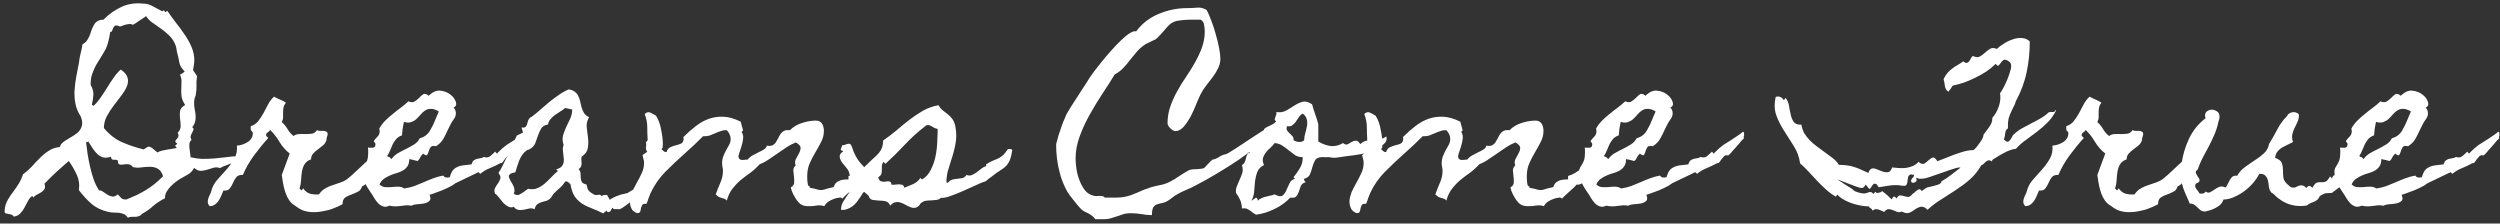 <svg width="548" height="49" viewBox="0 0 548 49" fill="none" xmlns="http://www.w3.org/2000/svg">
<rect x="0" y="0" width="548" height="49" fill="#333333" stroke="none"/>
<path d="M52.254 34.216C52.161 34.654 51.958 34.998 51.645 35.248C51.333 35.498 50.973 35.701 50.567 35.857C50.192 36.013 49.786 36.169 49.348 36.326C48.942 36.451 48.583 36.623 48.27 36.841C47.708 36.654 47.192 36.638 46.723 36.794C46.254 36.919 45.801 37.06 45.364 37.216C44.926 37.341 44.473 37.419 44.004 37.451C43.536 37.451 43.051 37.232 42.551 36.794L42.411 37.029C42.129 37.529 41.723 37.935 41.192 38.248C40.661 38.56 40.161 38.841 39.692 39.091C39.348 39.279 38.973 39.529 38.567 39.841C38.161 40.154 37.77 40.498 37.395 40.873C37.051 41.248 36.754 41.638 36.504 42.044C36.286 42.451 36.176 42.857 36.176 43.263V43.451C35.27 43.888 34.426 44.435 33.645 45.091C32.895 45.779 32.083 46.357 31.207 46.826H31.161V46.873C30.911 47.154 30.661 47.326 30.411 47.388C30.161 47.482 29.895 47.529 29.614 47.529C29.364 47.529 29.098 47.529 28.817 47.529C28.567 47.529 28.301 47.591 28.02 47.716C27.77 47.341 27.473 47.076 27.129 46.919C26.817 46.794 26.457 46.701 26.051 46.638C25.676 46.607 25.286 46.591 24.879 46.591C24.504 46.591 24.129 46.544 23.754 46.451C22.254 46.107 21.02 45.513 20.051 44.669C19.114 43.857 18.192 42.857 17.286 41.669C17.473 40.482 17.317 39.357 16.817 38.294C16.317 37.201 15.739 36.201 15.082 35.294C14.551 35.732 14.067 36.154 13.629 36.56C13.192 36.935 12.77 37.31 12.364 37.685C11.957 38.06 11.551 38.451 11.145 38.857C10.739 39.263 10.301 39.701 9.832 40.169L9.739 40.263C9.895 40.732 9.911 41.107 9.786 41.388C9.629 41.638 9.411 41.873 9.129 42.091C8.817 42.279 8.489 42.466 8.145 42.654C7.801 42.81 7.52 43.029 7.301 43.31L7.067 42.935C6.629 43.279 6.301 43.685 6.082 44.154C5.832 44.623 5.582 45.091 5.332 45.56C5.082 46.029 4.786 46.435 4.442 46.779C4.098 47.154 3.629 47.388 3.036 47.482C2.911 47.294 2.754 47.154 2.567 47.06C2.379 46.998 2.192 46.951 2.004 46.919C1.817 46.888 1.645 46.857 1.489 46.826C1.301 46.794 1.161 46.732 1.067 46.638C1.036 46.576 1.02 46.498 1.02 46.404C0.989 46.31 0.989 46.232 1.02 46.169C1.051 45.326 1.286 44.529 1.723 43.779C2.161 43.029 2.629 42.341 3.129 41.716C3.536 41.154 3.911 40.591 4.254 40.029C4.567 39.466 4.832 38.857 5.051 38.201C5.707 37.732 6.332 37.185 6.926 36.56C7.489 35.904 8.082 35.279 8.707 34.685C9.301 34.06 9.942 33.529 10.629 33.091C11.317 32.623 12.082 32.341 12.926 32.248H13.114C13.207 31.873 13.411 31.544 13.723 31.263C14.067 30.982 14.457 30.716 14.895 30.466C15.332 30.216 15.77 29.951 16.207 29.669C16.676 29.388 17.067 29.06 17.379 28.685C17.692 28.31 17.895 27.873 17.989 27.373C18.082 26.873 17.989 26.263 17.707 25.544L17.661 25.498V25.451C17.098 24.607 16.723 23.701 16.536 22.732C16.348 21.763 16.286 20.779 16.348 19.779C16.411 18.779 16.536 17.779 16.723 16.779C16.911 15.779 17.098 14.81 17.286 13.873C17.348 13.435 17.411 13.013 17.473 12.607C17.567 12.201 17.661 11.779 17.754 11.341C17.817 11.06 17.879 10.794 17.942 10.544C18.004 10.263 18.051 9.982 18.082 9.701C18.52 9.482 18.848 9.201 19.067 8.857C19.317 8.513 19.52 8.138 19.676 7.732C19.832 7.326 19.973 6.919 20.098 6.513C20.254 6.107 20.426 5.748 20.614 5.435C20.801 5.091 21.051 4.826 21.364 4.638C21.707 4.419 22.161 4.31 22.723 4.31V4.263C23.911 3.076 25.223 2.154 26.661 1.498C28.098 0.841 29.676 0.607 31.395 0.794H31.442C32.161 0.794 32.864 0.998 33.551 1.404C34.27 1.81 34.942 2.169 35.567 2.482L35.942 2.248L36.223 2.669L36.692 2.388C37.254 3.232 37.864 4.076 38.52 4.919C39.208 5.763 39.848 6.638 40.442 7.544C41.067 8.419 41.583 9.341 41.989 10.31C42.395 11.248 42.598 12.248 42.598 13.31C42.598 13.404 42.583 13.576 42.551 13.826C42.52 14.044 42.489 14.263 42.458 14.482C42.426 14.701 42.395 14.904 42.364 15.091C42.333 15.279 42.317 15.373 42.317 15.373L43.161 16.638L43.208 16.591C43.145 16.966 43.098 17.373 43.067 17.81C43.067 18.216 43.067 18.638 43.067 19.076C43.067 19.513 43.036 19.935 42.973 20.341C42.942 20.748 42.864 21.091 42.739 21.373H42.692L42.598 21.935C42.567 22.091 42.551 22.232 42.551 22.357C42.551 22.451 42.551 22.529 42.551 22.591C42.551 23.123 42.598 23.607 42.692 24.044C42.786 24.482 42.848 24.904 42.879 25.31C42.911 25.716 42.879 26.138 42.786 26.576C42.723 26.982 42.504 27.419 42.129 27.888C42.379 28.076 42.473 28.263 42.411 28.451C42.348 28.638 42.254 28.841 42.129 29.06C42.004 29.279 41.895 29.529 41.801 29.81C41.739 30.06 41.801 30.341 41.989 30.654C41.739 30.873 41.583 31.138 41.52 31.451C41.489 31.732 41.489 32.044 41.52 32.388C41.551 32.732 41.598 33.091 41.661 33.466C41.723 33.81 41.754 34.138 41.754 34.451C42.629 34.669 43.504 34.794 44.379 34.826C45.254 34.826 46.129 34.794 47.004 34.732C47.879 34.638 48.754 34.544 49.629 34.451C50.504 34.326 51.379 34.248 52.254 34.216ZM40.442 22.779C40.067 22.154 39.848 21.576 39.786 21.044C39.723 20.482 39.708 19.951 39.739 19.451C39.77 18.951 39.786 18.451 39.786 17.951C39.817 17.451 39.708 16.919 39.458 16.357C39.645 16.263 39.817 16.169 39.973 16.076C40.161 15.951 40.333 15.826 40.489 15.701C40.02 15.201 39.692 14.748 39.504 14.341C39.348 13.935 39.223 13.404 39.129 12.748C39.067 12.498 39.004 12.248 38.942 11.998C38.879 11.748 38.817 11.482 38.754 11.201C38.723 10.982 38.692 10.779 38.661 10.591C38.629 10.404 38.583 10.216 38.52 10.029C38.176 9.06 37.645 8.263 36.926 7.638C36.239 6.982 35.489 6.388 34.676 5.857C34.176 5.482 33.692 5.138 33.223 4.826C32.754 4.482 32.348 4.044 32.004 3.513C31.973 3.576 31.817 3.701 31.536 3.888C31.254 4.076 30.942 4.279 30.598 4.498C30.286 4.716 29.989 4.919 29.707 5.107C29.426 5.294 29.239 5.404 29.145 5.435C28.801 5.279 28.473 5.232 28.161 5.294C27.848 5.326 27.551 5.388 27.27 5.482C26.989 5.576 26.739 5.669 26.52 5.763C26.301 5.826 26.145 5.81 26.051 5.716H26.004L25.957 5.669C25.582 5.544 25.317 5.544 25.161 5.669C25.004 5.794 24.879 5.966 24.786 6.185C24.723 6.404 24.645 6.607 24.551 6.794C24.489 6.951 24.364 7.013 24.176 6.982C24.176 7.013 24.161 7.044 24.129 7.076C24.129 7.107 24.129 7.138 24.129 7.169C24.036 7.826 23.926 8.388 23.801 8.857C23.707 9.294 23.582 9.716 23.426 10.123C23.301 10.498 23.114 10.888 22.864 11.294C22.645 11.669 22.364 12.138 22.02 12.701C21.707 13.232 21.411 13.716 21.129 14.154C20.879 14.591 20.661 15.044 20.473 15.513C20.286 15.951 20.129 16.419 20.004 16.919C19.911 17.419 19.864 17.982 19.864 18.607C20.301 19.357 20.504 20.06 20.473 20.716C20.442 21.373 20.332 22.107 20.145 22.919V22.966L20.52 23.201C21.145 22.607 21.692 21.951 22.161 21.232C22.661 20.513 23.129 19.794 23.567 19.076C24.004 18.357 24.457 17.669 24.926 17.013C25.395 16.326 25.911 15.732 26.473 15.232C27.317 15.826 27.817 16.435 27.973 17.06C28.129 17.685 28.067 18.326 27.786 18.982C27.504 19.638 27.082 20.326 26.52 21.044C25.989 21.732 25.442 22.451 24.879 23.201C24.317 23.951 23.817 24.732 23.379 25.544C22.973 26.357 22.77 27.201 22.77 28.076L22.817 28.123C24.004 29.529 25.317 30.544 26.754 31.169C28.192 31.794 29.77 32.326 31.489 32.763L32.426 32.154C32.833 32.123 33.208 32.279 33.551 32.623C33.895 32.935 34.223 33.201 34.536 33.419C34.754 33.263 35.051 33.138 35.426 33.044C35.801 32.951 36.176 32.873 36.551 32.81C36.958 32.748 37.348 32.685 37.723 32.623C38.129 32.56 38.473 32.498 38.754 32.435L38.379 31.919L38.895 31.498C38.801 31.435 38.692 31.357 38.567 31.263C38.473 31.169 38.426 31.06 38.426 30.935C38.52 30.748 38.629 30.591 38.754 30.466C38.879 30.341 38.973 30.216 39.036 30.091C39.098 29.966 39.129 29.841 39.129 29.716C39.129 29.56 39.067 29.357 38.942 29.107C39.411 28.638 39.629 28.138 39.598 27.607C39.598 27.044 39.551 26.498 39.458 25.966C39.395 25.404 39.395 24.873 39.458 24.373C39.551 23.841 39.926 23.388 40.583 23.013L40.442 22.779ZM35.754 38.623C35.473 37.779 35.083 37.232 34.583 36.982C34.083 36.701 33.52 36.56 32.895 36.56C32.27 36.56 31.614 36.607 30.926 36.701C30.27 36.794 29.661 36.763 29.098 36.607C28.879 36.294 28.629 36.107 28.348 36.044C28.067 35.982 27.786 35.966 27.504 35.998C27.223 36.029 26.957 36.06 26.707 36.091C26.457 36.123 26.254 36.091 26.098 35.998C25.942 35.873 25.864 35.748 25.864 35.623C25.895 35.466 25.879 35.326 25.817 35.201L25.723 35.107C25.567 35.044 25.411 35.013 25.254 35.013C25.098 35.013 24.942 35.013 24.786 35.013C24.661 34.982 24.551 34.919 24.457 34.826C24.395 34.732 24.348 34.576 24.317 34.357C23.661 34.576 23.082 34.623 22.582 34.498C22.114 34.341 21.692 34.091 21.317 33.748C20.942 33.373 20.598 32.951 20.286 32.482C19.973 31.982 19.676 31.513 19.395 31.076L19.348 31.029L19.301 31.076L18.879 31.169V31.263C18.973 32.013 19.082 32.857 19.207 33.794C19.364 34.732 19.551 35.685 19.77 36.654C19.989 37.623 20.254 38.544 20.567 39.419C20.879 40.294 21.254 41.044 21.692 41.669C21.692 41.669 21.723 41.701 21.786 41.763C22.004 41.701 22.254 41.779 22.536 41.998C22.848 42.216 23.176 42.435 23.52 42.654C23.864 42.873 24.223 43.013 24.598 43.076C25.004 43.138 25.411 42.982 25.817 42.607C26.129 42.919 26.379 43.185 26.567 43.404C26.754 43.623 27.114 43.732 27.645 43.732H27.692C28.536 43.388 29.301 43.06 29.989 42.748C30.676 42.404 31.332 42.044 31.957 41.669C32.583 41.294 33.192 40.873 33.786 40.404C34.379 39.935 35.004 39.373 35.661 38.716L35.754 38.623ZM83.192 35.341C82.473 35.685 81.989 36.107 81.739 36.607C81.489 37.107 81.286 37.623 81.129 38.154C81.004 38.685 80.832 39.201 80.614 39.701C80.426 40.169 80.004 40.56 79.348 40.873C79.192 41.435 78.879 41.826 78.411 42.044C77.973 42.263 77.504 42.466 77.004 42.654C76.504 42.81 76.051 43.029 75.645 43.31C75.27 43.591 75.082 44.076 75.082 44.763C74.457 45.107 73.77 45.419 73.02 45.701C72.301 45.982 71.536 46.185 70.723 46.31C69.942 46.466 69.161 46.529 68.379 46.498C67.598 46.466 66.864 46.31 66.176 46.029C65.707 45.81 65.254 45.529 64.817 45.185C64.661 45.06 64.504 44.951 64.348 44.857C64.223 44.794 64.082 44.685 63.926 44.529C63.551 44.154 63.239 43.716 62.989 43.216C62.739 42.716 62.536 42.185 62.379 41.623C62.223 41.06 62.098 40.498 62.004 39.935C61.911 39.373 61.833 38.841 61.77 38.341L63.504 33.654C62.598 32.935 61.864 32.107 61.301 31.169C60.739 30.201 60.051 29.31 59.239 28.498C59.083 28.716 58.879 28.904 58.629 29.06C58.379 29.216 58.286 29.466 58.348 29.81L58.817 30.232C57.786 31.357 56.739 32.638 55.676 34.076C54.645 35.482 53.833 36.904 53.239 38.341C52.551 38.31 52.067 38.482 51.786 38.857C51.504 39.201 51.27 39.607 51.083 40.076C50.895 40.513 50.661 40.919 50.379 41.294C50.098 41.669 49.629 41.826 48.973 41.763C48.817 42.107 48.661 42.482 48.504 42.888C48.348 43.263 48.161 43.623 47.942 43.966C47.723 44.31 47.458 44.591 47.145 44.81C46.833 45.06 46.442 45.185 45.973 45.185C45.723 44.935 45.583 44.669 45.551 44.388C45.52 44.107 45.551 43.826 45.645 43.544C45.739 43.232 45.864 42.935 46.02 42.654C46.176 42.341 46.286 42.044 46.348 41.763C46.598 40.857 47.051 40.044 47.708 39.326C48.364 38.576 49.02 37.841 49.676 37.123C50.333 36.373 50.895 35.591 51.364 34.779C51.833 33.966 52.02 33.013 51.926 31.919C52.333 31.888 52.739 31.81 53.145 31.685C53.583 31.529 53.973 31.341 54.317 31.123C54.692 30.873 54.973 30.576 55.161 30.232C55.379 29.857 55.458 29.419 55.395 28.919C55.145 28.794 55.004 28.623 54.973 28.404C54.942 28.154 54.942 27.904 54.973 27.654C55.661 27.435 56.208 27.06 56.614 26.529C57.051 25.966 57.442 25.373 57.786 24.748C58.129 24.123 58.458 23.498 58.77 22.873C59.114 22.216 59.551 21.654 60.083 21.185C60.52 21.435 60.958 21.654 61.395 21.841C61.833 21.998 62.254 22.216 62.661 22.498C62.379 22.873 62.208 23.232 62.145 23.576C62.083 23.919 62.051 24.279 62.051 24.654C62.051 24.998 62.051 25.341 62.051 25.685C62.051 26.029 61.958 26.388 61.77 26.763C62.27 27.201 62.692 27.716 63.036 28.31C63.379 28.904 63.817 29.404 64.348 29.81C64.723 29.529 65.145 29.388 65.614 29.388C66.082 29.357 66.551 29.357 67.02 29.388C67.52 29.388 67.989 29.357 68.426 29.294C68.864 29.201 69.223 28.935 69.504 28.498C69.629 28.623 69.817 28.685 70.067 28.685C70.317 28.685 70.567 28.685 70.817 28.685C71.067 28.685 71.286 28.732 71.473 28.826C71.661 28.888 71.77 29.029 71.801 29.248C71.832 29.498 71.817 29.669 71.754 29.763C71.723 29.857 71.676 30.013 71.614 30.232C71.551 30.482 71.536 30.607 71.567 30.607C71.598 30.607 71.567 30.716 71.473 30.935C71.317 31.341 71.051 31.685 70.676 31.966C70.332 32.248 69.973 32.529 69.598 32.81C69.254 33.06 68.926 33.357 68.614 33.701C68.332 34.013 68.192 34.419 68.192 34.919C67.504 35.169 67.02 35.544 66.739 36.044C66.457 36.513 66.27 37.06 66.176 37.685C66.082 38.279 66.02 38.904 65.989 39.56C65.957 40.185 65.848 40.763 65.661 41.294L66.082 41.763L66.457 41.294C66.895 41.919 67.411 42.31 68.004 42.466C68.629 42.623 69.27 42.669 69.926 42.607C70.239 42.138 70.598 41.763 71.004 41.482C71.442 41.201 71.895 40.966 72.364 40.779C72.864 40.591 73.364 40.419 73.864 40.263C74.395 40.107 74.895 39.919 75.364 39.701C75.739 39.513 76.051 39.31 76.301 39.091C76.582 38.873 76.879 38.623 77.192 38.341C78.129 37.466 79.051 36.607 79.957 35.763C80.895 34.919 81.832 34.06 82.77 33.185C82.957 33.185 83.082 33.279 83.145 33.466C83.207 33.654 83.239 33.873 83.239 34.123C83.239 34.341 83.223 34.576 83.192 34.826C83.192 35.044 83.192 35.216 83.192 35.341ZM115.582 30.279C115.301 30.56 115.082 30.779 114.926 30.935C114.801 31.091 114.676 31.248 114.551 31.404C114.457 31.529 114.332 31.669 114.176 31.826C114.051 31.982 113.848 32.216 113.567 32.529C113.317 32.779 113.082 33.044 112.864 33.326C112.645 33.607 112.395 33.857 112.114 34.076C111.739 33.982 111.442 34.029 111.223 34.216C111.036 34.404 110.848 34.623 110.661 34.873C110.504 35.091 110.348 35.31 110.192 35.529C110.067 35.716 109.895 35.794 109.676 35.763C108.926 36.169 108.176 36.529 107.426 36.841C106.676 37.123 105.957 37.544 105.27 38.107L104.895 37.732L100.02 40.076C99.864 40.138 99.707 40.232 99.551 40.357C99.395 40.482 99.239 40.591 99.082 40.685C98.395 41.06 97.676 41.404 96.926 41.716C96.207 41.998 95.489 42.263 94.77 42.513L94.161 42.701C94.411 43.326 94.411 43.763 94.161 44.013C93.911 44.263 93.551 44.451 93.082 44.576C92.614 44.669 92.098 44.732 91.536 44.763C90.973 44.794 90.536 44.904 90.223 45.091C89.848 45.029 89.457 44.998 89.051 44.998C88.676 45.029 88.286 45.076 87.879 45.138C87.442 45.201 87.036 45.232 86.661 45.232C86.286 45.232 85.879 45.185 85.442 45.091H85.348C84.817 45.341 84.348 45.388 83.942 45.232C83.567 45.107 83.223 44.888 82.911 44.576C82.598 44.232 82.301 43.841 82.02 43.404C81.77 42.935 81.504 42.513 81.223 42.138C81.036 41.888 80.801 41.529 80.52 41.06C80.239 40.591 80.004 40.091 79.817 39.56C79.598 39.029 79.473 38.498 79.442 37.966C79.379 37.404 79.489 36.919 79.77 36.513C80.051 36.107 80.286 35.669 80.473 35.201C80.629 34.732 80.707 34.185 80.707 33.56C80.707 33.341 80.707 33.138 80.707 32.951C80.676 32.763 80.661 32.56 80.661 32.341C80.817 32.341 80.989 32.357 81.176 32.388C81.364 32.388 81.536 32.388 81.692 32.388C81.879 32.357 82.02 32.294 82.114 32.201C82.239 32.076 82.301 31.873 82.301 31.591C82.301 31.435 82.239 31.31 82.114 31.216C82.02 31.123 81.957 31.029 81.926 30.935C82.114 30.654 82.286 30.435 82.442 30.279C82.629 30.091 82.786 29.919 82.911 29.763C83.036 29.576 83.129 29.373 83.192 29.154C83.254 28.904 83.239 28.576 83.145 28.169C83.52 27.513 83.957 26.935 84.457 26.435C84.989 25.904 85.536 25.419 86.098 24.982C86.661 24.513 87.239 24.06 87.832 23.623C88.426 23.185 88.989 22.716 89.52 22.216C90.114 22.466 90.582 22.466 90.926 22.216C91.301 21.966 91.629 21.701 91.911 21.419C92.192 21.107 92.473 20.857 92.754 20.669C93.036 20.482 93.411 20.56 93.879 20.904L93.973 20.998C94.817 20.154 95.661 19.779 96.504 19.873C97.379 19.966 98.114 20.248 98.707 20.716C99.332 21.185 99.739 21.732 99.926 22.357C100.114 22.951 99.942 23.357 99.411 23.576C99.754 23.919 99.926 24.326 99.926 24.794C99.926 25.263 99.801 25.669 99.551 26.013C99.27 26.388 99.02 26.779 98.801 27.185C98.614 27.56 98.411 27.966 98.192 28.404C97.879 29.123 97.536 29.81 97.161 30.466C96.786 31.091 96.254 31.623 95.567 32.06C95.004 31.904 94.614 31.966 94.395 32.248C94.207 32.529 94.067 32.841 93.973 33.185C93.879 33.498 93.77 33.748 93.645 33.935C93.52 34.123 93.254 34.06 92.848 33.748L92.754 33.654L92.661 33.748C92.411 33.998 92.207 34.279 92.051 34.591C91.926 34.904 91.739 35.138 91.489 35.294C91.207 35.201 90.911 35.123 90.598 35.06C90.286 34.998 89.989 34.935 89.707 34.873C89.707 35.529 89.582 36.044 89.332 36.419C89.082 36.794 88.754 37.107 88.348 37.357C87.973 37.576 87.536 37.763 87.036 37.919C86.536 38.044 86.036 38.216 85.536 38.435C85.067 38.623 84.614 38.873 84.176 39.185C83.77 39.466 83.442 39.873 83.192 40.404C83.504 40.748 83.895 40.951 84.364 41.013C84.832 41.044 85.317 41.044 85.817 41.013C86.317 40.951 86.801 40.919 87.27 40.919C87.77 40.919 88.207 41.044 88.582 41.294L88.629 41.341L88.676 41.294C89.426 41.201 90.145 41.029 90.832 40.779C91.551 40.498 92.239 40.216 92.895 39.935C93.582 39.623 94.27 39.341 94.957 39.091C95.676 38.81 96.411 38.607 97.161 38.482C97.317 38.732 97.52 38.873 97.77 38.904C98.051 38.935 98.317 38.919 98.567 38.857L98.614 38.763C98.676 38.544 98.739 38.357 98.801 38.201C98.864 38.013 98.957 37.81 99.082 37.591C99.301 37.248 99.567 36.982 99.879 36.794C100.192 36.607 100.52 36.466 100.864 36.373C101.239 36.279 101.629 36.216 102.036 36.185C102.442 36.154 102.848 36.107 103.254 36.044H103.348L103.395 35.904C103.52 35.529 103.676 35.279 103.864 35.154C104.082 34.998 104.301 34.888 104.52 34.826C104.77 34.763 105.02 34.716 105.27 34.685C105.551 34.654 105.817 34.56 106.067 34.404C106.629 34.591 107.098 34.529 107.473 34.216C107.848 33.904 108.207 33.576 108.551 33.232L108.926 33.701L109.067 33.513C109.536 33.076 109.879 32.748 110.098 32.529C110.348 32.31 110.582 32.123 110.801 31.966C111.02 31.779 111.27 31.607 111.551 31.451C111.864 31.263 112.286 30.998 112.817 30.654C113.254 30.373 113.676 30.091 114.082 29.81C114.52 29.529 114.942 29.216 115.348 28.873C115.504 28.935 115.582 29.06 115.582 29.248C115.582 29.404 115.582 29.56 115.582 29.716C115.551 29.779 115.52 29.873 115.489 29.998C115.489 30.123 115.52 30.216 115.582 30.279ZM96.176 24.419C96.145 24.388 96.114 24.373 96.082 24.373C96.082 24.373 96.067 24.357 96.036 24.326C95.379 23.982 94.832 23.826 94.395 23.857C93.957 23.857 93.551 23.982 93.176 24.232C92.832 24.451 92.504 24.748 92.192 25.123C91.911 25.466 91.598 25.794 91.254 26.107C90.942 26.388 90.567 26.607 90.129 26.763C89.692 26.919 89.161 26.904 88.536 26.716C88.442 27.216 88.348 27.716 88.254 28.216C88.192 28.685 88.145 29.169 88.114 29.669C87.582 29.857 87.161 30.123 86.848 30.466C86.567 30.81 86.317 31.185 86.098 31.591C85.911 31.998 85.723 32.435 85.536 32.904C85.379 33.341 85.161 33.763 84.879 34.169L85.067 34.404C85.192 34.341 85.332 34.388 85.489 34.544C85.645 34.701 85.754 34.81 85.817 34.873C86.161 34.373 86.614 33.951 87.176 33.607C87.77 33.263 88.364 32.951 88.957 32.669C89.582 32.357 90.176 32.029 90.739 31.685C91.301 31.341 91.723 30.888 92.004 30.326C93.004 30.044 93.754 29.482 94.254 28.638C94.754 27.794 95.176 26.919 95.52 26.013C95.582 25.826 95.692 25.56 95.848 25.216C96.036 24.841 96.145 24.576 96.176 24.419ZM141.879 39.701C141.442 40.451 141.098 41.06 140.848 41.529C140.629 41.966 140.395 42.341 140.145 42.654C139.926 42.935 139.661 43.201 139.348 43.451C139.067 43.669 138.661 43.951 138.129 44.294C137.786 44.607 137.442 44.873 137.098 45.091C136.817 45.31 136.536 45.498 136.254 45.654C136.004 45.81 135.801 45.888 135.645 45.888C135.582 45.888 135.52 45.873 135.457 45.841C135.395 45.841 135.332 45.841 135.27 45.841C135.082 45.841 134.895 45.841 134.707 45.841C134.551 45.873 134.411 45.763 134.286 45.513C134.192 45.607 134.114 45.716 134.051 45.841C133.989 45.966 133.926 46.076 133.864 46.169C133.801 46.294 133.707 46.388 133.582 46.451C133.489 46.513 133.348 46.513 133.161 46.451L132.926 46.169L132.223 46.779C131.348 46.341 130.504 45.966 129.692 45.654C128.911 45.373 128.207 45.029 127.582 44.623C126.957 44.216 126.426 43.701 125.989 43.076C125.551 42.419 125.239 41.529 125.051 40.404C124.895 40.216 124.723 40.06 124.536 39.935C124.348 39.779 124.129 39.732 123.879 39.794C123.567 40.326 123.192 40.779 122.754 41.154C122.317 41.529 121.879 41.935 121.442 42.373C121.286 42.529 121.161 42.701 121.067 42.888C120.973 43.076 120.848 43.248 120.692 43.404C120.442 43.685 120.145 43.888 119.801 44.013C119.457 44.107 119.114 44.201 118.77 44.294C118.426 44.388 118.098 44.544 117.786 44.763C117.504 44.982 117.301 45.357 117.176 45.888C116.801 45.669 116.426 45.607 116.051 45.701C115.77 45.763 115.473 45.826 115.161 45.888C114.848 45.982 114.536 46.029 114.223 46.029C113.942 46.06 113.661 46.029 113.379 45.935C113.098 45.841 112.848 45.638 112.629 45.326C112.192 45.513 111.786 45.498 111.411 45.279C111.036 45.091 110.676 44.826 110.332 44.482C110.02 44.107 109.707 43.716 109.395 43.31C109.082 42.904 108.786 42.607 108.504 42.419C108.317 41.919 108.332 41.498 108.551 41.154C108.739 40.779 108.957 40.435 109.207 40.123C109.426 39.779 109.582 39.451 109.676 39.138C109.77 38.794 109.629 38.388 109.254 37.919C109.567 37.451 109.848 36.966 110.098 36.466C110.348 35.935 110.598 35.419 110.848 34.919C111.129 34.388 111.411 33.888 111.692 33.419C112.004 32.919 112.379 32.498 112.817 32.154C112.629 31.935 112.536 31.732 112.536 31.544C112.536 31.326 112.582 31.123 112.676 30.935C112.77 30.716 112.879 30.513 113.004 30.326C113.129 30.107 113.223 29.904 113.286 29.716L114.645 29.06L114.317 27.935C114.661 27.998 114.911 27.982 115.067 27.888C115.254 27.794 115.379 27.654 115.442 27.466C115.536 27.279 115.598 27.076 115.629 26.857C115.692 26.607 115.77 26.388 115.864 26.201C116.02 25.919 116.254 25.716 116.567 25.591C117.223 25.091 117.864 24.56 118.489 23.998C119.145 23.435 119.786 22.888 120.411 22.357C121.067 21.826 121.739 21.326 122.426 20.857C123.114 20.357 123.864 19.935 124.676 19.591C125.239 19.685 125.676 19.857 125.989 20.107C126.332 20.357 126.582 20.654 126.739 20.998C126.926 21.341 127.067 21.732 127.161 22.169C127.254 22.576 127.348 22.982 127.442 23.388C127.598 23.919 127.786 24.373 128.004 24.748C128.223 25.123 128.598 25.435 129.129 25.685C128.692 26.435 128.52 27.185 128.614 27.935C128.707 28.654 128.801 29.419 128.895 30.232C128.989 30.982 128.973 31.716 128.848 32.435C128.754 33.154 128.301 33.794 127.489 34.357C127.426 34.576 127.411 34.81 127.442 35.06C127.473 35.31 127.489 35.56 127.489 35.81C127.489 36.06 127.442 36.294 127.348 36.513C127.254 36.732 127.082 36.904 126.832 37.029C127.114 37.373 127.254 37.716 127.254 38.06C127.286 38.404 127.301 38.732 127.301 39.044C127.332 39.357 127.411 39.638 127.536 39.888C127.692 40.138 128.036 40.326 128.567 40.451C128.661 40.857 128.739 41.169 128.801 41.388C128.895 41.576 128.989 41.732 129.082 41.857C129.207 41.982 129.364 42.107 129.551 42.232C129.739 42.326 129.989 42.482 130.301 42.701C130.551 42.763 130.832 42.763 131.145 42.701C131.457 42.638 131.707 42.732 131.895 42.982C132.051 42.826 132.239 42.748 132.457 42.748C132.676 42.716 132.879 42.716 133.067 42.748L133.676 43.779C134.02 43.529 134.411 43.31 134.848 43.123C135.286 42.935 135.707 42.779 136.114 42.654C136.582 42.529 137.051 42.419 137.52 42.326L141.879 39.701ZM123.879 23.669C123.598 23.919 123.254 24.169 122.848 24.419C122.442 24.669 122.036 24.935 121.629 25.216C121.254 25.498 120.926 25.81 120.645 26.154C120.364 26.466 120.192 26.841 120.129 27.279C119.411 27.404 118.911 27.701 118.629 28.169C118.348 28.638 118.114 29.154 117.926 29.716C117.739 30.279 117.536 30.841 117.317 31.404C117.098 31.935 116.707 32.357 116.145 32.669C115.957 32.794 115.786 32.857 115.629 32.857C115.661 32.857 115.567 32.919 115.348 33.044C115.004 33.294 114.707 33.607 114.457 33.982C114.207 34.357 113.989 34.763 113.801 35.201C113.645 35.638 113.489 36.091 113.332 36.56C113.207 36.998 113.082 37.404 112.957 37.779C112.52 37.841 112.192 37.935 111.973 38.06C111.754 38.185 111.614 38.326 111.551 38.482C111.52 38.607 111.536 38.763 111.598 38.951C111.661 39.138 111.754 39.341 111.879 39.56C112.004 39.748 112.129 39.966 112.254 40.216C112.411 40.466 112.536 40.716 112.629 40.966C112.723 41.216 112.77 41.466 112.77 41.716C112.801 41.966 112.739 42.201 112.582 42.419C113.02 42.763 113.442 42.841 113.848 42.654C114.254 42.435 114.629 42.201 114.973 41.951C115.098 41.857 115.223 41.763 115.348 41.669C115.504 41.544 115.661 41.451 115.817 41.388C116.536 41.544 117.192 41.498 117.786 41.248C118.379 40.998 118.926 40.654 119.426 40.216C119.926 39.779 120.411 39.31 120.879 38.81C121.348 38.31 121.817 37.873 122.286 37.498L121.911 37.123C122.473 36.966 122.864 36.763 123.082 36.513C123.332 36.232 123.489 35.919 123.551 35.576C123.614 35.232 123.614 34.873 123.551 34.498C123.489 34.091 123.442 33.669 123.411 33.232C123.379 32.982 123.364 32.748 123.364 32.529C123.395 32.279 123.457 32.029 123.551 31.779C123.301 31.06 123.254 30.373 123.411 29.716C123.598 29.06 123.832 28.435 124.114 27.841C124.426 27.216 124.723 26.591 125.004 25.966C125.286 25.341 125.426 24.685 125.426 23.998L123.879 23.669ZM192.223 36.466C191.942 36.716 191.551 37.044 191.051 37.451C190.582 37.826 190.27 38.169 190.114 38.482C189.926 38.794 189.77 39.076 189.645 39.326C189.551 39.576 189.426 39.794 189.27 39.982C189.145 40.138 188.957 40.263 188.707 40.357C188.489 40.451 188.176 40.498 187.77 40.498C187.77 40.591 187.598 40.794 187.254 41.107C186.942 41.388 186.598 41.701 186.223 42.044C185.848 42.357 185.504 42.669 185.192 42.982C184.879 43.263 184.723 43.451 184.723 43.544L184.301 43.31C184.239 43.279 184.051 43.294 183.739 43.357C183.457 43.388 183.114 43.482 182.707 43.638C182.332 43.763 181.957 43.951 181.582 44.201C181.207 44.451 180.911 44.779 180.692 45.185L180.504 45.138C180.036 45.013 179.551 44.982 179.051 45.044C178.582 45.138 178.114 45.185 177.645 45.185C176.645 45.248 175.911 45.091 175.442 44.716C174.973 44.373 174.473 43.701 173.942 42.701C173.817 42.482 173.707 42.248 173.614 41.998C173.52 41.748 173.442 41.498 173.379 41.248V41.06C173.817 40.81 174.051 40.482 174.082 40.076C174.114 39.638 174.098 39.185 174.036 38.716C173.973 38.248 173.926 37.794 173.895 37.357C173.895 36.919 174.067 36.56 174.411 36.279C174.223 35.779 174.239 35.31 174.457 34.873C174.707 34.404 174.942 33.966 175.161 33.56C175.379 33.154 175.489 32.763 175.489 32.388C175.489 32.013 175.145 31.623 174.457 31.216C173.739 31.498 173.051 31.857 172.395 32.294C171.77 32.701 171.129 33.138 170.473 33.607C169.848 34.044 169.207 34.482 168.551 34.919C167.926 35.357 167.254 35.716 166.536 35.998C165.879 36.716 165.192 37.341 164.473 37.873C163.754 38.373 163.051 38.904 162.364 39.466C161.707 40.029 161.098 40.669 160.536 41.388C160.004 42.076 159.598 42.935 159.317 43.966C159.161 43.779 159.004 43.654 158.848 43.591C158.692 43.529 158.489 43.466 158.239 43.404C157.895 43.31 157.645 43.216 157.489 43.123C157.332 42.998 157.129 42.826 156.879 42.607L156.926 42.513C157.207 41.701 157.536 40.873 157.911 40.029C158.286 39.185 158.473 38.341 158.473 37.498C158.473 37.185 158.442 36.904 158.379 36.654C158.317 36.373 158.286 36.076 158.286 35.763C158.286 35.201 158.379 34.685 158.567 34.216C158.754 33.748 158.957 33.31 159.176 32.904C159.426 32.498 159.645 32.107 159.832 31.732C160.051 31.326 160.161 30.904 160.161 30.466C160.161 30.123 160.082 29.779 159.926 29.435C159.77 29.091 159.567 28.794 159.317 28.544C158.848 28.513 158.411 28.576 158.004 28.732C157.598 28.857 157.192 29.013 156.786 29.201C156.379 29.388 155.957 29.56 155.52 29.716C155.082 29.841 154.614 29.888 154.114 29.857C153.457 30.513 152.786 31.169 152.098 31.826C151.411 32.451 150.723 33.076 150.036 33.701C148.598 34.982 147.192 36.31 145.817 37.685C144.473 39.06 143.395 40.623 142.582 42.373C142.426 42.716 142.286 43.076 142.161 43.451C142.067 43.794 141.942 44.138 141.786 44.482C141.786 44.544 141.754 44.607 141.692 44.669H141.457C141.114 44.669 140.879 44.763 140.754 44.951C140.661 45.138 140.582 45.341 140.52 45.56C140.489 45.81 140.442 46.044 140.379 46.263C140.317 46.482 140.176 46.623 139.957 46.685C139.707 46.748 139.473 46.701 139.254 46.544C139.004 46.388 138.801 46.232 138.645 46.076L138.598 46.029C138.286 45.529 138.114 45.013 138.082 44.482C138.051 43.951 138.114 43.435 138.27 42.935C138.395 42.404 138.598 41.888 138.879 41.388C139.129 40.888 139.379 40.419 139.629 39.982C140.004 39.326 140.348 38.654 140.661 37.966C141.004 37.248 141.176 36.498 141.176 35.716C141.176 35.373 141.129 35.076 141.036 34.826C140.973 34.544 140.911 34.263 140.848 33.982L141.879 33.279C141.723 33.06 141.629 32.873 141.598 32.716C141.598 32.529 141.598 32.357 141.598 32.201C141.629 32.044 141.645 31.904 141.645 31.779C141.676 31.623 141.661 31.466 141.598 31.31V31.169L141.973 30.748C141.911 29.716 141.879 28.748 141.879 27.841C141.879 26.935 141.692 25.982 141.317 24.982C141.754 24.576 142.176 24.482 142.582 24.701C142.989 24.888 143.395 25.107 143.801 25.357V25.404L143.848 25.451C144.098 25.826 144.317 26.279 144.504 26.81C144.692 27.341 144.832 27.904 144.926 28.498C145.051 29.06 145.145 29.623 145.207 30.185C145.27 30.748 145.301 31.248 145.301 31.685C145.301 31.81 145.286 31.935 145.254 32.06C145.254 32.154 145.254 32.263 145.254 32.388L144.973 32.669C145.129 32.826 145.301 32.982 145.489 33.138C145.676 33.294 145.879 33.357 146.098 33.326C146.286 32.763 146.582 32.404 146.989 32.248C147.395 32.06 147.801 31.919 148.207 31.826C148.645 31.732 149.02 31.607 149.332 31.451C149.676 31.263 149.848 30.888 149.848 30.326C149.848 30.201 149.832 30.107 149.801 30.044L149.895 29.951C150.77 29.076 151.661 28.294 152.567 27.607C153.504 26.888 154.473 26.357 155.473 26.013C156.504 25.669 157.567 25.529 158.661 25.591C159.786 25.654 160.989 25.998 162.27 26.623L162.364 26.669L162.879 28.591L162.551 28.919C162.864 29.357 162.973 29.873 162.879 30.466C162.817 31.029 162.692 31.591 162.504 32.154C162.317 32.716 162.145 33.248 161.989 33.748C161.832 34.216 161.848 34.56 162.036 34.779C162.192 34.998 162.473 35.091 162.879 35.06C163.317 35.029 163.661 34.998 163.911 34.966C164.161 34.623 164.504 34.326 164.942 34.076C165.411 33.826 165.864 33.591 166.301 33.373C166.77 33.154 167.176 32.935 167.52 32.716C167.864 32.466 168.051 32.201 168.082 31.919C168.582 32.013 168.989 31.998 169.301 31.873C169.614 31.716 169.864 31.498 170.051 31.216C170.239 30.935 170.411 30.638 170.567 30.326C170.723 29.982 170.895 29.669 171.082 29.388C171.301 29.076 171.567 28.841 171.879 28.685C172.192 28.529 172.614 28.482 173.145 28.544C173.864 27.826 174.707 27.31 175.676 26.998C176.676 26.654 177.676 26.466 178.676 26.435C179.395 26.404 179.895 26.623 180.176 27.091C180.457 27.529 180.598 28.06 180.598 28.685C180.598 29.498 180.411 30.279 180.036 31.029C179.661 31.779 179.239 32.544 178.77 33.326C178.301 34.107 177.879 34.919 177.504 35.763C177.129 36.607 176.942 37.544 176.942 38.576C176.942 38.669 176.942 38.841 176.942 39.091C176.942 39.31 176.957 39.544 176.989 39.794C177.02 40.013 177.051 40.232 177.082 40.451C177.145 40.638 177.223 40.763 177.317 40.826C177.442 40.888 177.551 40.935 177.645 40.966L177.411 41.154C178.129 41.248 178.77 41.388 179.332 41.576C179.895 41.732 180.504 41.669 181.161 41.388C181.348 41.326 181.536 41.279 181.723 41.248C181.942 41.216 182.145 41.169 182.332 41.107C182.614 41.076 182.786 40.966 182.848 40.779C182.911 40.56 183.02 40.357 183.176 40.169C183.364 39.951 183.645 39.763 184.02 39.607C184.426 39.419 185.082 39.326 185.989 39.326V38.576C186.614 38.388 187.145 38.154 187.582 37.873C188.02 37.56 188.442 37.279 188.848 37.029C189.286 36.779 189.754 36.591 190.254 36.466C190.786 36.341 191.442 36.341 192.223 36.466ZM221.895 32.904C221.739 33.873 221.551 34.623 221.332 35.154C221.114 35.654 220.832 36.076 220.489 36.419C220.176 36.732 219.77 37.044 219.27 37.357C218.77 37.638 218.176 38.06 217.489 38.623C217.239 38.81 217.004 38.982 216.786 39.138C216.567 39.294 216.348 39.482 216.129 39.701C215.504 39.888 214.739 40.201 213.832 40.638C212.926 41.044 211.989 41.466 211.02 41.904C210.082 42.31 209.176 42.669 208.301 42.982C207.457 43.294 206.77 43.419 206.239 43.357C206.051 43.607 205.723 43.763 205.254 43.826C204.786 43.888 204.426 43.919 204.176 43.919C203.77 43.919 203.348 43.951 202.911 44.013C202.504 44.076 202.145 44.263 201.832 44.576C201.77 44.638 201.723 44.669 201.692 44.669C201.692 44.701 201.692 44.716 201.692 44.716C201.723 44.716 201.723 44.716 201.692 44.716C201.692 44.748 201.661 44.81 201.598 44.904C201.254 45.31 200.895 45.529 200.52 45.56C200.176 45.591 199.832 45.529 199.489 45.373C199.145 45.248 198.786 45.076 198.411 44.857C198.067 44.638 197.707 44.482 197.332 44.388C196.989 44.263 196.629 44.248 196.254 44.341C195.879 44.404 195.504 44.654 195.129 45.091C194.911 44.529 194.567 44.201 194.098 44.107C193.629 44.013 193.145 43.966 192.645 43.966C192.176 43.935 191.723 43.888 191.286 43.826C190.848 43.732 190.551 43.435 190.395 42.935V42.888L189.411 42.044L189.27 42.185C189.114 42.341 188.989 42.513 188.895 42.701C188.801 42.888 188.692 43.06 188.567 43.216C188.317 43.591 188.051 43.966 187.77 44.341C187.489 44.685 187.176 44.982 186.832 45.232C186.457 45.513 186.067 45.716 185.661 45.841C185.254 45.998 184.817 46.044 184.348 45.982C184.348 45.232 184.567 44.544 185.004 43.919C185.411 43.294 185.817 42.685 186.223 42.091C186.598 41.466 186.848 40.841 186.973 40.216C187.067 39.56 186.801 38.873 186.176 38.154C186.145 37.716 185.957 37.294 185.614 36.888C185.239 36.451 184.895 36.029 184.582 35.623C184.27 35.185 184.098 34.763 184.067 34.357C184.004 33.951 184.27 33.544 184.864 33.138C184.582 33.076 184.395 32.966 184.301 32.81C184.301 32.654 184.348 32.498 184.442 32.341C184.504 32.154 184.567 31.982 184.629 31.826C184.817 31.826 185.02 31.794 185.239 31.732C185.426 31.638 185.614 31.576 185.801 31.544C185.957 31.482 186.114 31.482 186.27 31.544C186.395 31.576 186.52 31.716 186.645 31.966C186.739 32.154 186.817 32.357 186.879 32.576C186.942 32.794 187.02 33.013 187.114 33.232C187.364 33.857 187.676 34.451 188.051 35.013C188.426 35.544 188.848 36.044 189.317 36.513L189.457 36.654C189.457 36.623 189.52 36.544 189.645 36.419C189.77 36.294 189.911 36.169 190.067 36.044C190.223 35.888 190.364 35.748 190.489 35.623C190.614 35.498 190.707 35.404 190.77 35.341C191.145 34.998 191.504 34.669 191.848 34.357C192.192 34.044 192.489 33.732 192.739 33.419C193.02 33.076 193.223 32.701 193.348 32.294C193.504 31.857 193.582 31.357 193.582 30.794C194.551 30.138 195.504 29.419 196.442 28.638C197.379 27.826 198.332 27.044 199.301 26.294C200.27 25.544 201.27 24.873 202.301 24.279C203.364 23.685 204.504 23.279 205.723 23.06C206.004 23.56 206.332 23.951 206.707 24.232C207.082 24.513 207.442 24.794 207.786 25.076C208.161 25.357 208.489 25.701 208.77 26.107C209.082 26.513 209.301 27.076 209.426 27.794C209.676 29.138 209.676 30.404 209.426 31.591C209.207 32.779 208.879 34.013 208.442 35.294C208.192 36.044 207.957 36.81 207.739 37.591C207.551 38.373 207.457 39.169 207.457 39.982L207.786 40.076C208.067 39.701 208.379 39.466 208.723 39.373C209.098 39.279 209.473 39.216 209.848 39.185C210.223 39.154 210.582 39.107 210.926 39.044C211.301 38.951 211.614 38.716 211.864 38.341C212.27 38.498 212.645 38.513 212.989 38.388C213.364 38.232 213.723 38.029 214.067 37.779C214.411 37.529 214.754 37.263 215.098 36.982C215.442 36.701 215.801 36.513 216.176 36.419L216.129 36.044C216.692 35.669 217.176 35.404 217.582 35.248C217.989 35.091 218.364 34.935 218.707 34.779C219.051 34.623 219.395 34.404 219.739 34.123C220.082 33.841 220.473 33.373 220.911 32.716C221.067 32.654 221.239 32.638 221.426 32.669C221.645 32.669 221.801 32.748 221.895 32.904ZM205.536 28.263C205.379 28.201 205.207 28.154 205.02 28.123C204.864 28.06 204.707 27.982 204.551 27.888C204.27 27.701 204.004 27.56 203.754 27.466C203.504 27.373 203.207 27.404 202.864 27.56V27.654H202.817C201.223 28.873 199.739 30.216 198.364 31.685C197.02 33.123 195.598 34.529 194.098 35.904L193.676 35.482C193.457 35.763 193.332 36.06 193.301 36.373C193.301 36.685 193.301 36.982 193.301 37.263C193.301 37.544 193.27 37.81 193.207 38.06C193.145 38.31 192.957 38.544 192.645 38.763L192.504 38.857C192.629 39.294 192.801 39.576 193.02 39.701C193.27 39.794 193.52 39.841 193.77 39.841C194.051 39.81 194.317 39.779 194.567 39.748C194.817 39.716 195.02 39.763 195.176 39.888C195.27 39.951 195.332 40.044 195.364 40.169C195.395 40.294 195.411 40.404 195.411 40.498C195.567 40.498 195.723 40.498 195.879 40.498C196.067 40.498 196.254 40.482 196.442 40.451C196.786 40.388 197.145 40.388 197.52 40.451C197.926 40.482 198.161 40.716 198.223 41.154C198.848 40.904 199.489 40.638 200.145 40.357C200.801 40.076 201.332 39.623 201.739 38.998L202.067 39.326C202.098 39.326 202.114 39.326 202.114 39.326C202.145 39.294 202.176 39.279 202.207 39.279C202.989 38.81 203.598 38.123 204.036 37.216C204.504 36.31 204.848 35.326 205.067 34.263C205.286 33.201 205.411 32.138 205.442 31.076C205.504 30.013 205.536 29.076 205.536 28.263ZM278.567 27.794C278.567 28.419 278.223 29.138 277.536 29.951C276.879 30.732 276.036 31.56 275.004 32.435C273.973 33.279 272.817 34.138 271.536 35.013C270.286 35.857 269.036 36.654 267.786 37.404C266.567 38.154 265.426 38.826 264.364 39.419C263.332 39.982 262.52 40.419 261.926 40.732C261.27 41.076 260.598 41.388 259.911 41.669C259.223 41.951 258.567 42.279 257.942 42.654C257.629 42.81 257.348 42.998 257.098 43.216C256.848 43.404 256.598 43.591 256.348 43.779C255.817 44.154 255.317 44.388 254.848 44.482C254.379 44.576 253.957 44.685 253.582 44.81C253.239 44.935 252.973 45.154 252.786 45.466C252.598 45.81 252.504 46.373 252.504 47.154C251.692 47.154 250.895 47.076 250.114 46.919C249.332 46.794 248.551 46.732 247.77 46.732C247.27 46.732 246.786 46.794 246.317 46.919C245.879 47.076 245.426 47.232 244.957 47.388C244.52 47.544 244.067 47.685 243.598 47.81C243.161 47.966 242.692 48.044 242.192 48.044H240.082C239.864 47.732 239.629 47.482 239.379 47.294C239.129 47.107 238.864 46.935 238.582 46.779C238.332 46.654 238.067 46.529 237.786 46.404C237.536 46.279 237.286 46.107 237.036 45.888C236.692 45.544 236.332 45.138 235.957 44.669C235.582 44.201 235.223 43.748 234.879 43.31C234.254 42.56 233.739 41.716 233.332 40.779C232.895 39.841 232.551 38.873 232.301 37.873C232.02 36.841 231.817 35.81 231.692 34.779C231.567 33.716 231.504 32.716 231.504 31.779C231.504 31.56 231.598 31.154 231.786 30.56C231.942 29.935 232.145 29.279 232.395 28.591C232.614 27.904 232.848 27.248 233.098 26.623C233.348 25.998 233.536 25.56 233.661 25.31C233.661 25.216 233.786 24.982 234.036 24.607C234.254 24.201 234.536 23.732 234.879 23.201C235.223 22.669 235.598 22.091 236.004 21.466C236.411 20.81 236.801 20.201 237.176 19.638C237.551 19.076 237.879 18.576 238.161 18.138C238.442 17.669 238.645 17.341 238.77 17.154C238.957 16.873 239.286 16.404 239.754 15.748C240.254 15.091 240.832 14.357 241.489 13.544C242.145 12.732 242.848 11.904 243.598 11.06C244.348 10.216 245.067 9.466 245.754 8.81C246.473 8.123 247.114 7.607 247.676 7.263C248.27 6.888 248.723 6.763 249.036 6.888C250.348 5.138 252.004 3.857 254.004 3.044C256.004 2.201 258.067 1.779 260.192 1.779C260.911 1.779 261.629 1.748 262.348 1.685C263.098 1.591 263.817 1.763 264.504 2.201C264.817 2.763 265.145 3.513 265.489 4.451C265.864 5.388 266.192 6.388 266.473 7.451C266.786 8.482 267.036 9.498 267.223 10.498C267.411 11.466 267.504 12.263 267.504 12.888C267.504 13.638 267.332 14.341 266.989 14.998C266.676 15.654 266.286 16.294 265.817 16.919C265.348 17.544 264.864 18.169 264.364 18.794C263.895 19.388 263.504 19.998 263.192 20.623C262.942 21.123 262.629 21.826 262.254 22.732C261.911 23.638 261.504 24.544 261.036 25.451C260.567 26.326 260.051 27.091 259.489 27.748C258.926 28.404 258.317 28.732 257.661 28.732C257.317 28.732 256.942 28.529 256.536 28.123C256.129 27.716 255.926 27.341 255.926 26.998C255.926 25.716 256.129 24.498 256.536 23.341C256.942 22.185 257.442 21.076 258.036 20.013C258.629 18.919 259.286 17.857 260.004 16.826C260.723 15.763 261.379 14.701 261.973 13.638C262.567 12.576 263.067 11.498 263.473 10.404C263.879 9.279 264.082 8.107 264.082 6.888C264.082 6.451 264.036 5.982 263.942 5.482C263.879 4.951 263.629 4.56 263.192 4.31H261.036C260.223 4.31 259.364 4.373 258.457 4.498C257.551 4.591 256.786 4.951 256.161 5.576C255.911 5.826 255.661 6.107 255.411 6.419C255.192 6.701 254.957 6.966 254.707 7.216C254.645 7.279 254.551 7.388 254.426 7.544C254.301 7.669 254.161 7.81 254.004 7.966C253.879 8.123 253.739 8.263 253.582 8.388C253.457 8.513 253.364 8.591 253.301 8.623C253.176 8.685 253.036 8.748 252.879 8.81C252.754 8.873 252.629 8.935 252.504 8.998C252.254 9.123 252.004 9.248 251.754 9.373C251.504 9.466 251.254 9.591 251.004 9.748C250.348 10.185 249.754 10.701 249.223 11.294C248.723 11.888 248.223 12.498 247.723 13.123C247.254 13.748 246.754 14.341 246.223 14.904C245.692 15.466 245.067 15.935 244.348 16.31C243.536 17.654 242.629 19.076 241.629 20.576C240.661 22.044 239.739 23.56 238.864 25.123C237.989 26.685 237.254 28.279 236.661 29.904C236.067 31.529 235.77 33.138 235.77 34.732C235.77 35.388 235.832 36.154 235.957 37.029C236.082 37.873 236.301 38.701 236.614 39.513C236.926 40.326 237.317 41.044 237.786 41.669C238.286 42.294 238.911 42.701 239.661 42.888C239.879 42.951 240.098 42.982 240.317 42.982C240.567 42.951 240.801 42.935 241.02 42.935C241.239 42.935 241.442 42.951 241.629 42.982C241.848 43.013 242.036 43.123 242.192 43.31H244.77C245.364 43.31 245.911 43.263 246.411 43.169C246.911 43.076 247.395 42.951 247.864 42.794C248.332 42.607 248.801 42.419 249.27 42.232C249.739 42.013 250.239 41.794 250.77 41.576C251.082 41.482 251.364 41.388 251.614 41.294C251.864 41.201 252.129 41.107 252.411 41.013C253.098 40.826 253.77 40.669 254.426 40.544C255.082 40.419 255.723 40.201 256.348 39.888C257.098 39.513 257.801 39.091 258.457 38.623C259.145 38.154 259.864 37.716 260.614 37.31C260.832 37.216 261.098 37.154 261.411 37.123C261.754 37.091 262.098 37.076 262.442 37.076C262.786 37.044 263.098 37.013 263.379 36.982C263.692 36.951 263.911 36.873 264.036 36.748C264.317 36.466 264.582 36.185 264.832 35.904C265.114 35.591 265.411 35.294 265.723 35.013C266.254 34.919 266.754 34.716 267.223 34.404C267.692 34.091 268.192 33.888 268.723 33.794C268.879 33.732 269.02 33.669 269.145 33.607C269.301 33.513 269.457 33.419 269.614 33.326C270.051 33.076 270.473 32.81 270.879 32.529C271.286 32.248 271.692 31.982 272.098 31.732C274.098 30.388 276.114 29.076 278.145 27.794H278.567ZM303.879 29.904C304.004 30.373 303.957 30.779 303.739 31.123C303.52 31.435 303.223 31.716 302.848 31.966C302.504 32.216 302.114 32.451 301.676 32.669C301.27 32.857 300.926 33.076 300.645 33.326C299.239 33.638 297.957 33.873 296.801 34.029C295.676 34.154 294.426 34.326 293.051 34.544C292.645 34.607 292.254 34.607 291.879 34.544C291.536 34.451 291.176 34.419 290.801 34.451C290.582 34.451 290.379 34.451 290.192 34.451C290.004 34.419 289.817 34.419 289.629 34.451C288.911 34.513 288.442 34.763 288.223 35.201C288.004 35.607 287.817 36.091 287.661 36.654C287.536 37.185 287.364 37.701 287.145 38.201C286.957 38.669 286.536 38.998 285.879 39.185C285.817 39.341 285.832 39.482 285.926 39.607C286.051 39.732 286.145 39.841 286.207 39.935C285.676 40.091 285.317 40.373 285.129 40.779C284.973 41.185 284.832 41.591 284.707 41.998C284.582 42.404 284.395 42.748 284.145 43.029C283.926 43.31 283.489 43.404 282.832 43.31C281.864 44.341 280.723 45.169 279.411 45.794C278.098 46.451 276.739 46.873 275.332 47.06C275.082 46.935 274.832 46.779 274.582 46.591C274.364 46.404 274.129 46.232 273.879 46.076C273.661 45.919 273.411 45.794 273.129 45.701C272.879 45.638 272.582 45.638 272.239 45.701C272.207 45.044 272.082 44.435 271.864 43.873C271.614 43.31 271.301 42.779 270.926 42.279C270.864 41.716 270.942 41.201 271.161 40.732C271.348 40.232 271.551 39.748 271.77 39.279C271.989 38.81 272.176 38.341 272.332 37.873C272.457 37.373 272.426 36.81 272.239 36.185C272.551 35.998 272.754 35.779 272.848 35.529C272.973 35.279 273.051 35.029 273.082 34.779C273.145 34.498 273.223 34.248 273.317 34.029C273.411 33.779 273.629 33.576 273.973 33.419C273.723 32.669 273.754 32.123 274.067 31.779C274.411 31.404 274.817 31.076 275.286 30.794C275.754 30.513 276.192 30.201 276.598 29.857C277.004 29.513 277.161 28.998 277.067 28.31C277.254 28.123 277.473 27.966 277.723 27.841C277.973 27.716 278.207 27.607 278.426 27.513C278.676 27.388 278.911 27.263 279.129 27.138C279.348 27.013 279.551 26.841 279.739 26.623C279.52 26.466 279.411 26.31 279.411 26.154C279.442 25.998 279.489 25.841 279.551 25.685C279.614 25.498 279.676 25.31 279.739 25.123C279.832 24.935 279.832 24.748 279.739 24.56C280.582 24.685 281.317 24.576 281.942 24.232C282.598 23.857 283.207 23.482 283.77 23.107C284.364 22.732 284.957 22.466 285.551 22.31C286.145 22.154 286.832 22.341 287.614 22.873C287.676 23.091 287.77 23.419 287.895 23.857C288.051 24.263 288.192 24.685 288.317 25.123C288.473 25.56 288.614 25.982 288.739 26.388C288.864 26.794 288.942 27.091 288.973 27.279C288.973 27.435 288.973 27.685 288.973 28.029C288.973 28.373 288.973 28.748 288.973 29.154C288.973 29.529 288.973 29.888 288.973 30.232C288.973 30.576 288.973 30.841 288.973 31.029C289.879 31.56 290.786 31.888 291.692 32.013C292.598 32.107 293.504 31.888 294.411 31.357C294.754 31.669 295.082 31.763 295.395 31.638C295.707 31.482 296.004 31.31 296.286 31.123C296.598 30.935 296.911 30.841 297.223 30.841C297.536 30.81 297.848 31.06 298.161 31.591C298.598 31.185 299.051 30.935 299.52 30.841C299.989 30.716 300.473 30.654 300.973 30.654C301.473 30.623 301.957 30.576 302.426 30.513C302.926 30.451 303.411 30.248 303.879 29.904ZM285.879 30.701C285.879 30.232 285.957 29.732 286.114 29.201C286.27 28.669 286.395 28.154 286.489 27.654C286.582 27.123 286.567 26.623 286.442 26.154C286.348 25.685 286.051 25.263 285.551 24.888C285.207 25.076 284.926 25.341 284.707 25.685C284.489 25.998 284.27 26.326 284.051 26.669C283.832 26.982 283.567 27.248 283.254 27.466C282.973 27.685 282.598 27.748 282.129 27.654C281.973 28.029 281.973 28.341 282.129 28.591C282.286 28.81 282.473 29.029 282.692 29.248C282.911 29.435 283.114 29.638 283.301 29.857C283.52 30.076 283.598 30.357 283.536 30.701C283.661 30.794 283.832 30.888 284.051 30.982C284.27 31.044 284.489 31.091 284.707 31.123C284.957 31.123 285.192 31.091 285.411 31.029C285.629 30.966 285.786 30.857 285.879 30.701ZM285.551 34.451C284.926 34.451 284.379 34.31 283.911 34.029C283.473 33.716 283.02 33.373 282.551 32.998C282.114 32.623 281.645 32.279 281.145 31.966C280.676 31.623 280.098 31.419 279.411 31.357C279.129 31.732 278.801 32.091 278.426 32.435C278.051 32.748 277.723 33.091 277.442 33.466C277.161 33.841 276.957 34.248 276.832 34.685C276.739 35.123 276.817 35.623 277.067 36.185C276.348 36.529 275.864 37.029 275.614 37.685C275.364 38.31 275.192 38.998 275.098 39.748C275.036 40.498 274.973 41.248 274.911 41.998C274.848 42.748 274.645 43.419 274.301 44.013L275.332 43.31C275.457 43.373 275.551 43.466 275.614 43.591C275.707 43.716 275.723 43.857 275.661 44.013C275.911 43.763 276.192 43.576 276.504 43.451C276.817 43.294 277.129 43.185 277.442 43.123C277.786 43.029 278.114 42.951 278.426 42.888C278.77 42.826 279.098 42.732 279.411 42.607C280.192 43.044 280.754 43.138 281.098 42.888C281.442 42.638 281.723 42.263 281.942 41.763C282.161 41.263 282.395 40.748 282.645 40.216C282.895 39.654 283.301 39.31 283.864 39.185L283.536 38.857C284.067 38.201 284.536 37.529 284.942 36.841C285.379 36.123 285.582 35.326 285.551 34.451ZM349.957 36.466C349.676 36.716 349.286 37.044 348.786 37.451C348.317 37.826 348.004 38.169 347.848 38.482C347.661 38.794 347.504 39.076 347.379 39.326C347.286 39.576 347.161 39.794 347.004 39.982C346.879 40.138 346.692 40.263 346.442 40.357C346.223 40.451 345.911 40.498 345.504 40.498C345.504 40.591 345.332 40.794 344.989 41.107C344.676 41.388 344.332 41.701 343.957 42.044C343.582 42.357 343.239 42.669 342.926 42.982C342.614 43.263 342.457 43.451 342.457 43.544L342.036 43.31C341.973 43.279 341.786 43.294 341.473 43.357C341.192 43.388 340.848 43.482 340.442 43.638C340.067 43.763 339.692 43.951 339.317 44.201C338.942 44.451 338.645 44.779 338.426 45.185L338.239 45.138C337.77 45.013 337.286 44.982 336.786 45.044C336.317 45.138 335.848 45.185 335.379 45.185C334.379 45.248 333.645 45.091 333.176 44.716C332.707 44.373 332.207 43.701 331.676 42.701C331.551 42.482 331.442 42.248 331.348 41.998C331.254 41.748 331.176 41.498 331.114 41.248V41.06C331.551 40.81 331.786 40.482 331.817 40.076C331.848 39.638 331.832 39.185 331.77 38.716C331.707 38.248 331.661 37.794 331.629 37.357C331.629 36.919 331.801 36.56 332.145 36.279C331.957 35.779 331.973 35.31 332.192 34.873C332.442 34.404 332.676 33.966 332.895 33.56C333.114 33.154 333.223 32.763 333.223 32.388C333.223 32.013 332.879 31.623 332.192 31.216C331.473 31.498 330.786 31.857 330.129 32.294C329.504 32.701 328.864 33.138 328.207 33.607C327.582 34.044 326.942 34.482 326.286 34.919C325.661 35.357 324.989 35.716 324.27 35.998C323.614 36.716 322.926 37.341 322.207 37.873C321.489 38.373 320.786 38.904 320.098 39.466C319.442 40.029 318.832 40.669 318.27 41.388C317.739 42.076 317.332 42.935 317.051 43.966C316.895 43.779 316.739 43.654 316.582 43.591C316.426 43.529 316.223 43.466 315.973 43.404C315.629 43.31 315.379 43.216 315.223 43.123C315.067 42.998 314.864 42.826 314.614 42.607L314.661 42.513C314.942 41.701 315.27 40.873 315.645 40.029C316.02 39.185 316.207 38.341 316.207 37.498C316.207 37.185 316.176 36.904 316.114 36.654C316.051 36.373 316.02 36.076 316.02 35.763C316.02 35.201 316.114 34.685 316.301 34.216C316.489 33.748 316.692 33.31 316.911 32.904C317.161 32.498 317.379 32.107 317.567 31.732C317.786 31.326 317.895 30.904 317.895 30.466C317.895 30.123 317.817 29.779 317.661 29.435C317.504 29.091 317.301 28.794 317.051 28.544C316.582 28.513 316.145 28.576 315.739 28.732C315.332 28.857 314.926 29.013 314.52 29.201C314.114 29.388 313.692 29.56 313.254 29.716C312.817 29.841 312.348 29.888 311.848 29.857C311.192 30.513 310.52 31.169 309.832 31.826C309.145 32.451 308.457 33.076 307.77 33.701C306.332 34.982 304.926 36.31 303.551 37.685C302.207 39.06 301.129 40.623 300.317 42.373C300.161 42.716 300.02 43.076 299.895 43.451C299.801 43.794 299.676 44.138 299.52 44.482C299.52 44.544 299.489 44.607 299.426 44.669H299.192C298.848 44.669 298.614 44.763 298.489 44.951C298.395 45.138 298.317 45.341 298.254 45.56C298.223 45.81 298.176 46.044 298.114 46.263C298.051 46.482 297.911 46.623 297.692 46.685C297.442 46.748 297.207 46.701 296.989 46.544C296.739 46.388 296.536 46.232 296.379 46.076L296.332 46.029C296.02 45.529 295.848 45.013 295.817 44.482C295.786 43.951 295.848 43.435 296.004 42.935C296.129 42.404 296.332 41.888 296.614 41.388C296.864 40.888 297.114 40.419 297.364 39.982C297.739 39.326 298.082 38.654 298.395 37.966C298.739 37.248 298.911 36.498 298.911 35.716C298.911 35.373 298.864 35.076 298.77 34.826C298.707 34.544 298.645 34.263 298.582 33.982L299.614 33.279C299.457 33.06 299.364 32.873 299.332 32.716C299.332 32.529 299.332 32.357 299.332 32.201C299.364 32.044 299.379 31.904 299.379 31.779C299.411 31.623 299.395 31.466 299.332 31.31V31.169L299.707 30.748C299.645 29.716 299.614 28.748 299.614 27.841C299.614 26.935 299.426 25.982 299.051 24.982C299.489 24.576 299.911 24.482 300.317 24.701C300.723 24.888 301.129 25.107 301.536 25.357V25.404L301.582 25.451C301.832 25.826 302.051 26.279 302.239 26.81C302.426 27.341 302.567 27.904 302.661 28.498C302.786 29.06 302.879 29.623 302.942 30.185C303.004 30.748 303.036 31.248 303.036 31.685C303.036 31.81 303.02 31.935 302.989 32.06C302.989 32.154 302.989 32.263 302.989 32.388L302.707 32.669C302.864 32.826 303.036 32.982 303.223 33.138C303.411 33.294 303.614 33.357 303.832 33.326C304.02 32.763 304.317 32.404 304.723 32.248C305.129 32.06 305.536 31.919 305.942 31.826C306.379 31.732 306.754 31.607 307.067 31.451C307.411 31.263 307.582 30.888 307.582 30.326C307.582 30.201 307.567 30.107 307.536 30.044L307.629 29.951C308.504 29.076 309.395 28.294 310.301 27.607C311.239 26.888 312.207 26.357 313.207 26.013C314.239 25.669 315.301 25.529 316.395 25.591C317.52 25.654 318.723 25.998 320.004 26.623L320.098 26.669L320.614 28.591L320.286 28.919C320.598 29.357 320.707 29.873 320.614 30.466C320.551 31.029 320.426 31.591 320.239 32.154C320.051 32.716 319.879 33.248 319.723 33.748C319.567 34.216 319.582 34.56 319.77 34.779C319.926 34.998 320.207 35.091 320.614 35.06C321.051 35.029 321.395 34.998 321.645 34.966C321.895 34.623 322.239 34.326 322.676 34.076C323.145 33.826 323.598 33.591 324.036 33.373C324.504 33.154 324.911 32.935 325.254 32.716C325.598 32.466 325.786 32.201 325.817 31.919C326.317 32.013 326.723 31.998 327.036 31.873C327.348 31.716 327.598 31.498 327.786 31.216C327.973 30.935 328.145 30.638 328.301 30.326C328.457 29.982 328.629 29.669 328.817 29.388C329.036 29.076 329.301 28.841 329.614 28.685C329.926 28.529 330.348 28.482 330.879 28.544C331.598 27.826 332.442 27.31 333.411 26.998C334.411 26.654 335.411 26.466 336.411 26.435C337.129 26.404 337.629 26.623 337.911 27.091C338.192 27.529 338.332 28.06 338.332 28.685C338.332 29.498 338.145 30.279 337.77 31.029C337.395 31.779 336.973 32.544 336.504 33.326C336.036 34.107 335.614 34.919 335.239 35.763C334.864 36.607 334.676 37.544 334.676 38.576C334.676 38.669 334.676 38.841 334.676 39.091C334.676 39.31 334.692 39.544 334.723 39.794C334.754 40.013 334.786 40.232 334.817 40.451C334.879 40.638 334.957 40.763 335.051 40.826C335.176 40.888 335.286 40.935 335.379 40.966L335.145 41.154C335.864 41.248 336.504 41.388 337.067 41.576C337.629 41.732 338.239 41.669 338.895 41.388C339.082 41.326 339.27 41.279 339.457 41.248C339.676 41.216 339.879 41.169 340.067 41.107C340.348 41.076 340.52 40.966 340.582 40.779C340.645 40.56 340.754 40.357 340.911 40.169C341.098 39.951 341.379 39.763 341.754 39.607C342.161 39.419 342.817 39.326 343.723 39.326V38.576C344.348 38.388 344.879 38.154 345.317 37.873C345.754 37.56 346.176 37.279 346.582 37.029C347.02 36.779 347.489 36.591 347.989 36.466C348.52 36.341 349.176 36.341 349.957 36.466ZM382.301 30.279C382.02 30.56 381.801 30.779 381.645 30.935C381.52 31.091 381.395 31.248 381.27 31.404C381.176 31.529 381.051 31.669 380.895 31.826C380.77 31.982 380.567 32.216 380.286 32.529C380.036 32.779 379.801 33.044 379.582 33.326C379.364 33.607 379.114 33.857 378.832 34.076C378.457 33.982 378.161 34.029 377.942 34.216C377.754 34.404 377.567 34.623 377.379 34.873C377.223 35.091 377.067 35.31 376.911 35.529C376.786 35.716 376.614 35.794 376.395 35.763C375.645 36.169 374.895 36.529 374.145 36.841C373.395 37.123 372.676 37.544 371.989 38.107L371.614 37.732L366.739 40.076C366.582 40.138 366.426 40.232 366.27 40.357C366.114 40.482 365.957 40.591 365.801 40.685C365.114 41.06 364.395 41.404 363.645 41.716C362.926 41.998 362.207 42.263 361.489 42.513L360.879 42.701C361.129 43.326 361.129 43.763 360.879 44.013C360.629 44.263 360.27 44.451 359.801 44.576C359.332 44.669 358.817 44.732 358.254 44.763C357.692 44.794 357.254 44.904 356.942 45.091C356.567 45.029 356.176 44.998 355.77 44.998C355.395 45.029 355.004 45.076 354.598 45.138C354.161 45.201 353.754 45.232 353.379 45.232C353.004 45.232 352.598 45.185 352.161 45.091H352.067C351.536 45.341 351.067 45.388 350.661 45.232C350.286 45.107 349.942 44.888 349.629 44.576C349.317 44.232 349.02 43.841 348.739 43.404C348.489 42.935 348.223 42.513 347.942 42.138C347.754 41.888 347.52 41.529 347.239 41.06C346.957 40.591 346.723 40.091 346.536 39.56C346.317 39.029 346.192 38.498 346.161 37.966C346.098 37.404 346.207 36.919 346.489 36.513C346.77 36.107 347.004 35.669 347.192 35.201C347.348 34.732 347.426 34.185 347.426 33.56C347.426 33.341 347.426 33.138 347.426 32.951C347.395 32.763 347.379 32.56 347.379 32.341C347.536 32.341 347.707 32.357 347.895 32.388C348.082 32.388 348.254 32.388 348.411 32.388C348.598 32.357 348.739 32.294 348.832 32.201C348.957 32.076 349.02 31.873 349.02 31.591C349.02 31.435 348.957 31.31 348.832 31.216C348.739 31.123 348.676 31.029 348.645 30.935C348.832 30.654 349.004 30.435 349.161 30.279C349.348 30.091 349.504 29.919 349.629 29.763C349.754 29.576 349.848 29.373 349.911 29.154C349.973 28.904 349.957 28.576 349.864 28.169C350.239 27.513 350.676 26.935 351.176 26.435C351.707 25.904 352.254 25.419 352.817 24.982C353.379 24.513 353.957 24.06 354.551 23.623C355.145 23.185 355.707 22.716 356.239 22.216C356.832 22.466 357.301 22.466 357.645 22.216C358.02 21.966 358.348 21.701 358.629 21.419C358.911 21.107 359.192 20.857 359.473 20.669C359.754 20.482 360.129 20.56 360.598 20.904L360.692 20.998C361.536 20.154 362.379 19.779 363.223 19.873C364.098 19.966 364.832 20.248 365.426 20.716C366.051 21.185 366.457 21.732 366.645 22.357C366.832 22.951 366.661 23.357 366.129 23.576C366.473 23.919 366.645 24.326 366.645 24.794C366.645 25.263 366.52 25.669 366.27 26.013C365.989 26.388 365.739 26.779 365.52 27.185C365.332 27.56 365.129 27.966 364.911 28.404C364.598 29.123 364.254 29.81 363.879 30.466C363.504 31.091 362.973 31.623 362.286 32.06C361.723 31.904 361.332 31.966 361.114 32.248C360.926 32.529 360.786 32.841 360.692 33.185C360.598 33.498 360.489 33.748 360.364 33.935C360.239 34.123 359.973 34.06 359.567 33.748L359.473 33.654L359.379 33.748C359.129 33.998 358.926 34.279 358.77 34.591C358.645 34.904 358.457 35.138 358.207 35.294C357.926 35.201 357.629 35.123 357.317 35.06C357.004 34.998 356.707 34.935 356.426 34.873C356.426 35.529 356.301 36.044 356.051 36.419C355.801 36.794 355.473 37.107 355.067 37.357C354.692 37.576 354.254 37.763 353.754 37.919C353.254 38.044 352.754 38.216 352.254 38.435C351.786 38.623 351.332 38.873 350.895 39.185C350.489 39.466 350.161 39.873 349.911 40.404C350.223 40.748 350.614 40.951 351.082 41.013C351.551 41.044 352.036 41.044 352.536 41.013C353.036 40.951 353.52 40.919 353.989 40.919C354.489 40.919 354.926 41.044 355.301 41.294L355.348 41.341L355.395 41.294C356.145 41.201 356.864 41.029 357.551 40.779C358.27 40.498 358.957 40.216 359.614 39.935C360.301 39.623 360.989 39.341 361.676 39.091C362.395 38.81 363.129 38.607 363.879 38.482C364.036 38.732 364.239 38.873 364.489 38.904C364.77 38.935 365.036 38.919 365.286 38.857L365.332 38.763C365.395 38.544 365.457 38.357 365.52 38.201C365.582 38.013 365.676 37.81 365.801 37.591C366.02 37.248 366.286 36.982 366.598 36.794C366.911 36.607 367.239 36.466 367.582 36.373C367.957 36.279 368.348 36.216 368.754 36.185C369.161 36.154 369.567 36.107 369.973 36.044H370.067L370.114 35.904C370.239 35.529 370.395 35.279 370.582 35.154C370.801 34.998 371.02 34.888 371.239 34.826C371.489 34.763 371.739 34.716 371.989 34.685C372.27 34.654 372.536 34.56 372.786 34.404C373.348 34.591 373.817 34.529 374.192 34.216C374.567 33.904 374.926 33.576 375.27 33.232L375.645 33.701L375.786 33.513C376.254 33.076 376.598 32.748 376.817 32.529C377.067 32.31 377.301 32.123 377.52 31.966C377.739 31.779 377.989 31.607 378.27 31.451C378.582 31.263 379.004 30.998 379.536 30.654C379.973 30.373 380.395 30.091 380.801 29.81C381.239 29.529 381.661 29.216 382.067 28.873C382.223 28.935 382.301 29.06 382.301 29.248C382.301 29.404 382.301 29.56 382.301 29.716C382.27 29.779 382.239 29.873 382.207 29.998C382.207 30.123 382.239 30.216 382.301 30.279ZM362.895 24.419C362.864 24.388 362.832 24.373 362.801 24.373C362.801 24.373 362.786 24.357 362.754 24.326C362.098 23.982 361.551 23.826 361.114 23.857C360.676 23.857 360.27 23.982 359.895 24.232C359.551 24.451 359.223 24.748 358.911 25.123C358.629 25.466 358.317 25.794 357.973 26.107C357.661 26.388 357.286 26.607 356.848 26.763C356.411 26.919 355.879 26.904 355.254 26.716C355.161 27.216 355.067 27.716 354.973 28.216C354.911 28.685 354.864 29.169 354.832 29.669C354.301 29.857 353.879 30.123 353.567 30.466C353.286 30.81 353.036 31.185 352.817 31.591C352.629 31.998 352.442 32.435 352.254 32.904C352.098 33.341 351.879 33.763 351.598 34.169L351.786 34.404C351.911 34.341 352.051 34.388 352.207 34.544C352.364 34.701 352.473 34.81 352.536 34.873C352.879 34.373 353.332 33.951 353.895 33.607C354.489 33.263 355.082 32.951 355.676 32.669C356.301 32.357 356.895 32.029 357.457 31.685C358.02 31.341 358.442 30.888 358.723 30.326C359.723 30.044 360.473 29.482 360.973 28.638C361.473 27.794 361.895 26.919 362.239 26.013C362.301 25.826 362.411 25.56 362.567 25.216C362.754 24.841 362.864 24.576 362.895 24.419ZM450.692 24.232C450.161 25.263 449.536 26.138 448.817 26.857C448.129 27.544 447.379 28.201 446.567 28.826C445.786 29.419 444.989 30.013 444.176 30.607C443.364 31.169 442.598 31.841 441.879 32.623C441.442 32.654 440.989 32.763 440.52 32.951C440.082 33.107 439.645 33.31 439.207 33.56C438.77 33.779 438.332 34.029 437.895 34.31C437.489 34.56 437.114 34.794 436.77 35.013V35.06L436.536 35.388C436.317 35.169 436.098 35.091 435.879 35.154C435.692 35.185 435.504 35.279 435.317 35.435C435.129 35.591 434.942 35.763 434.754 35.951C434.598 36.107 434.442 36.201 434.286 36.232L434.239 36.279V36.326C433.551 37.513 432.723 38.529 431.754 39.373C430.817 40.185 429.817 40.935 428.754 41.623C427.723 42.31 426.661 42.998 425.567 43.685C424.473 44.341 423.457 45.107 422.52 45.982C421.989 45.451 421.489 45.232 421.02 45.326C420.551 45.419 420.051 45.669 419.52 46.076C419.051 46.419 418.645 46.623 418.301 46.685C417.989 46.779 417.536 46.685 416.942 46.404L416.848 46.357C416.536 46.544 416.223 46.576 415.911 46.451C415.598 46.357 415.286 46.232 414.973 46.076C414.661 45.951 414.332 45.873 413.989 45.841C413.676 45.841 413.348 46.044 413.004 46.451C412.817 46.388 412.614 46.294 412.395 46.169C412.207 46.076 412.004 45.998 411.786 45.935C411.567 45.873 411.348 45.841 411.129 45.841C410.911 45.873 410.692 45.982 410.473 46.169C410.379 45.919 410.239 45.748 410.051 45.654C409.864 45.591 409.739 45.466 409.676 45.279L409.629 45.232C408.723 45.232 407.707 45.076 406.582 44.763C405.489 44.451 404.536 44.029 403.723 43.498C403.567 43.373 403.395 43.248 403.207 43.123C403.051 42.966 402.895 42.81 402.739 42.654L402.411 43.123C401.629 42.654 400.911 42.123 400.254 41.529C399.598 40.935 398.957 40.31 398.332 39.654C397.739 38.998 397.129 38.341 396.504 37.685C395.911 37.029 395.27 36.404 394.582 35.81C394.395 34.435 393.942 33.185 393.223 32.06C392.504 30.935 391.801 29.826 391.114 28.732C390.395 27.638 389.817 26.498 389.379 25.31C388.942 24.123 388.895 22.763 389.239 21.232C389.989 21.013 390.582 21.263 391.02 21.982L391.395 21.466C391.77 21.904 392.02 22.466 392.145 23.154C392.239 23.81 392.364 24.451 392.52 25.076C392.645 25.701 392.864 26.248 393.176 26.716C393.489 27.154 394.051 27.357 394.864 27.326C394.989 28.044 395.207 28.685 395.52 29.248C395.864 29.779 396.254 30.279 396.692 30.748C397.129 31.185 397.614 31.607 398.145 32.013C398.676 32.419 399.207 32.81 399.739 33.185C400.239 33.56 400.832 33.998 401.52 34.498C402.207 34.998 402.707 35.513 403.02 36.044L403.067 36.138C404.348 36.138 405.426 36.279 406.301 36.56C407.207 36.841 408.223 37.263 409.348 37.826L409.536 37.919C409.567 37.763 409.645 37.591 409.77 37.404C409.926 37.185 410.067 37.044 410.192 36.982C410.504 36.857 410.879 36.888 411.317 37.076C411.754 37.263 412.192 37.435 412.629 37.591C413.098 37.748 413.52 37.794 413.895 37.732C414.27 37.669 414.551 37.326 414.739 36.701C415.207 36.763 415.707 36.81 416.239 36.841C416.801 36.873 417.348 36.857 417.879 36.794C418.411 36.701 418.895 36.56 419.332 36.373C419.801 36.154 420.207 35.857 420.551 35.482C421.051 35.919 421.473 36.044 421.817 35.857C422.161 35.638 422.473 35.388 422.754 35.107C423.067 34.826 423.364 34.638 423.645 34.544C423.926 34.419 424.27 34.685 424.676 35.341C425.02 35.185 425.411 35.029 425.848 34.873C426.317 34.716 426.723 34.56 427.067 34.404C427.879 34.06 428.786 33.732 429.786 33.419C430.786 33.076 431.723 32.904 432.598 32.904C432.786 32.748 433.004 32.529 433.254 32.248C433.504 31.935 433.739 31.623 433.957 31.31C434.207 30.966 434.411 30.638 434.567 30.326C434.723 29.982 434.801 29.701 434.801 29.482C435.02 29.169 435.239 28.888 435.457 28.638C435.676 28.357 435.879 28.076 436.067 27.794C436.254 27.513 436.411 27.232 436.536 26.951C436.661 26.638 436.723 26.263 436.723 25.826C437.348 25.107 437.817 24.279 438.129 23.341C438.473 22.373 438.567 21.404 438.411 20.435C438.629 20.154 438.879 19.748 439.161 19.216C439.442 18.685 439.707 18.123 439.957 17.529C440.207 16.935 440.411 16.373 440.567 15.841C440.754 15.279 440.848 14.857 440.848 14.576C440.848 14.232 440.801 13.982 440.707 13.826C440.614 13.638 440.395 13.451 440.051 13.263C439.645 13.044 439.317 13.029 439.067 13.216C438.848 13.404 438.661 13.623 438.504 13.873C438.348 14.091 438.192 14.263 438.036 14.388C437.879 14.482 437.692 14.341 437.473 13.966C437.473 14.029 437.426 14.076 437.332 14.107C436.77 14.669 436.114 15.201 435.364 15.701C434.645 16.169 433.864 16.607 433.02 17.013C432.207 17.419 431.379 17.779 430.536 18.091C429.692 18.373 428.879 18.591 428.098 18.748H428.051C427.895 18.966 427.739 19.201 427.582 19.451C427.426 19.669 427.254 19.888 427.067 20.107C426.629 19.794 426.379 19.373 426.317 18.841C426.254 18.31 426.161 17.81 426.036 17.341C426.317 16.748 426.614 16.279 426.926 15.935C427.239 15.591 427.567 15.294 427.911 15.044C428.254 14.763 428.629 14.513 429.036 14.294C429.442 14.076 429.879 13.794 430.348 13.451C430.692 13.732 430.957 13.841 431.145 13.779C431.364 13.716 431.536 13.591 431.661 13.404C431.817 13.185 431.942 12.966 432.036 12.748C432.161 12.498 432.317 12.341 432.504 12.279C433.067 12.56 433.536 12.607 433.911 12.419C434.317 12.201 434.692 11.935 435.036 11.623C435.411 11.279 435.786 10.982 436.161 10.732C436.567 10.482 437.051 10.466 437.614 10.685L437.707 10.732C438.114 10.326 438.629 9.935 439.254 9.56C439.879 9.154 440.536 8.841 441.223 8.623C441.911 8.373 442.582 8.279 443.239 8.341C443.895 8.373 444.457 8.623 444.926 9.091C444.926 11.498 444.692 13.763 444.223 15.888C443.786 18.013 442.989 20.138 441.832 22.263V22.31C441.77 22.591 441.661 22.873 441.504 23.154C441.379 23.435 441.239 23.716 441.082 23.998C440.895 24.373 440.739 24.716 440.614 25.029C440.489 25.341 440.379 25.654 440.286 25.966C440.223 26.279 440.176 26.607 440.145 26.951C440.145 27.294 440.145 27.685 440.145 28.123C439.77 28.373 439.567 28.748 439.536 29.248C439.504 29.716 439.411 30.154 439.254 30.56L439.301 30.607C439.582 30.888 439.817 31.044 440.004 31.076C440.192 31.076 440.348 30.998 440.473 30.841C440.629 30.685 440.77 30.498 440.895 30.279C441.02 30.029 441.145 29.794 441.27 29.576H441.317C441.879 29.013 442.489 28.544 443.145 28.169C443.801 27.794 444.473 27.435 445.161 27.091C445.848 26.748 446.52 26.388 447.176 26.013C447.864 25.638 448.504 25.169 449.098 24.607C449.379 24.544 449.661 24.529 449.942 24.56C450.223 24.591 450.426 24.451 450.551 24.138L450.692 24.232ZM429.739 36.748C429.551 36.654 429.067 36.732 428.286 36.982C427.536 37.201 426.707 37.482 425.801 37.826C424.895 38.138 424.036 38.435 423.223 38.716C422.411 38.998 421.879 39.138 421.629 39.138C421.286 39.138 421.02 39.154 420.832 39.185C420.645 39.185 420.379 39.107 420.036 38.951C420.067 39.013 420.082 39.123 420.082 39.279C420.082 39.404 420.098 39.498 420.129 39.56C420.067 39.779 419.879 39.935 419.567 40.029C419.286 40.123 419.067 40.044 418.911 39.794C418.911 39.451 419.02 39.185 419.239 38.998C419.457 38.81 419.567 38.576 419.567 38.294C419.379 38.326 419.207 38.31 419.051 38.248C418.895 38.185 418.707 38.248 418.489 38.435C418.332 38.56 418.239 38.763 418.207 39.044C418.176 39.294 418.145 39.544 418.114 39.794C418.082 40.044 418.02 40.263 417.926 40.451C417.832 40.638 417.661 40.732 417.411 40.732C417.161 40.732 416.926 40.716 416.707 40.685C416.489 40.623 416.254 40.591 416.004 40.591C415.473 40.56 414.942 40.576 414.411 40.638C413.911 40.701 413.395 40.779 412.864 40.873C412.707 40.904 412.536 40.935 412.348 40.966C412.161 40.966 411.973 40.998 411.786 41.06C411.723 40.904 411.614 40.732 411.457 40.544C411.332 40.357 411.145 40.263 410.895 40.263C410.77 40.263 410.661 40.326 410.567 40.451C410.473 40.544 410.379 40.669 410.286 40.826C410.223 40.951 410.145 41.076 410.051 41.201C409.989 41.326 409.911 41.388 409.817 41.388C409.754 41.419 409.614 41.294 409.395 41.013C409.176 40.701 409.036 40.513 408.973 40.451C408.723 40.888 408.473 41.138 408.223 41.201C407.973 41.232 407.582 41.154 407.051 40.966L402.739 39.326C403.301 39.701 403.848 40.06 404.379 40.404C404.942 40.748 405.489 41.091 406.02 41.435C406.114 41.498 406.192 41.576 406.254 41.669C406.348 41.763 406.457 41.841 406.582 41.904C406.895 42.06 407.332 42.201 407.895 42.326C408.457 42.451 408.911 42.435 409.254 42.279C409.598 42.123 409.848 42.06 410.004 42.091C410.192 42.091 410.426 42.232 410.707 42.513L411.036 42.044C411.161 42.107 411.286 42.201 411.411 42.326C411.629 42.263 411.848 42.216 412.067 42.185C412.286 42.154 412.442 42.044 412.536 41.857C413.286 42.419 413.989 43.029 414.645 43.685C414.895 43.31 415.051 43.107 415.114 43.076C415.207 43.013 415.426 43.154 415.77 43.498C415.957 43.06 416.192 42.841 416.473 42.841C416.754 42.841 417.036 42.888 417.317 42.982C417.629 43.076 417.942 43.138 418.254 43.169C418.598 43.169 418.911 42.951 419.192 42.513C419.348 42.451 419.504 42.341 419.661 42.185C419.848 41.998 420.036 41.841 420.223 41.716C420.411 41.56 420.582 41.482 420.739 41.482C420.926 41.482 421.098 41.623 421.254 41.904C421.411 41.748 421.567 41.623 421.723 41.529C421.879 41.404 422.036 41.294 422.192 41.201C422.348 41.107 422.614 41.029 422.989 40.966C423.364 40.873 423.739 40.779 424.114 40.685C424.489 40.591 424.817 40.482 425.098 40.357C425.411 40.201 425.567 39.998 425.567 39.748C426.254 39.373 426.957 38.904 427.676 38.341C428.426 37.779 429.114 37.248 429.739 36.748ZM481.161 35.341C480.442 35.685 479.957 36.107 479.707 36.607C479.457 37.107 479.254 37.623 479.098 38.154C478.973 38.685 478.801 39.201 478.582 39.701C478.395 40.169 477.973 40.56 477.317 40.873C477.161 41.435 476.848 41.826 476.379 42.044C475.942 42.263 475.473 42.466 474.973 42.654C474.473 42.81 474.02 43.029 473.614 43.31C473.239 43.591 473.051 44.076 473.051 44.763C472.426 45.107 471.739 45.419 470.989 45.701C470.27 45.982 469.504 46.185 468.692 46.31C467.911 46.466 467.129 46.529 466.348 46.498C465.567 46.466 464.832 46.31 464.145 46.029C463.676 45.81 463.223 45.529 462.786 45.185C462.629 45.06 462.473 44.951 462.317 44.857C462.192 44.794 462.051 44.685 461.895 44.529C461.52 44.154 461.207 43.716 460.957 43.216C460.707 42.716 460.504 42.185 460.348 41.623C460.192 41.06 460.067 40.498 459.973 39.935C459.879 39.373 459.801 38.841 459.739 38.341L461.473 33.654C460.567 32.935 459.832 32.107 459.27 31.169C458.707 30.201 458.02 29.31 457.207 28.498C457.051 28.716 456.848 28.904 456.598 29.06C456.348 29.216 456.254 29.466 456.317 29.81L456.786 30.232C455.754 31.357 454.707 32.638 453.645 34.076C452.614 35.482 451.801 36.904 451.207 38.341C450.52 38.31 450.036 38.482 449.754 38.857C449.473 39.201 449.239 39.607 449.051 40.076C448.864 40.513 448.629 40.919 448.348 41.294C448.067 41.669 447.598 41.826 446.942 41.763C446.786 42.107 446.629 42.482 446.473 42.888C446.317 43.263 446.129 43.623 445.911 43.966C445.692 44.31 445.426 44.591 445.114 44.81C444.801 45.06 444.411 45.185 443.942 45.185C443.692 44.935 443.551 44.669 443.52 44.388C443.489 44.107 443.52 43.826 443.614 43.544C443.707 43.232 443.832 42.935 443.989 42.654C444.145 42.341 444.254 42.044 444.317 41.763C444.567 40.857 445.02 40.044 445.676 39.326C446.332 38.576 446.989 37.841 447.645 37.123C448.301 36.373 448.864 35.591 449.332 34.779C449.801 33.966 449.989 33.013 449.895 31.919C450.301 31.888 450.707 31.81 451.114 31.685C451.551 31.529 451.942 31.341 452.286 31.123C452.661 30.873 452.942 30.576 453.129 30.232C453.348 29.857 453.426 29.419 453.364 28.919C453.114 28.794 452.973 28.623 452.942 28.404C452.911 28.154 452.911 27.904 452.942 27.654C453.629 27.435 454.176 27.06 454.582 26.529C455.02 25.966 455.411 25.373 455.754 24.748C456.098 24.123 456.426 23.498 456.739 22.873C457.082 22.216 457.52 21.654 458.051 21.185C458.489 21.435 458.926 21.654 459.364 21.841C459.801 21.998 460.223 22.216 460.629 22.498C460.348 22.873 460.176 23.232 460.114 23.576C460.051 23.919 460.02 24.279 460.02 24.654C460.02 24.998 460.02 25.341 460.02 25.685C460.02 26.029 459.926 26.388 459.739 26.763C460.239 27.201 460.661 27.716 461.004 28.31C461.348 28.904 461.786 29.404 462.317 29.81C462.692 29.529 463.114 29.388 463.582 29.388C464.051 29.357 464.52 29.357 464.989 29.388C465.489 29.388 465.957 29.357 466.395 29.294C466.832 29.201 467.192 28.935 467.473 28.498C467.598 28.623 467.786 28.685 468.036 28.685C468.286 28.685 468.536 28.685 468.786 28.685C469.036 28.685 469.254 28.732 469.442 28.826C469.629 28.888 469.739 29.029 469.77 29.248C469.801 29.498 469.786 29.669 469.723 29.763C469.692 29.857 469.645 30.013 469.582 30.232C469.52 30.482 469.504 30.607 469.536 30.607C469.567 30.607 469.536 30.716 469.442 30.935C469.286 31.341 469.02 31.685 468.645 31.966C468.301 32.248 467.942 32.529 467.567 32.81C467.223 33.06 466.895 33.357 466.582 33.701C466.301 34.013 466.161 34.419 466.161 34.919C465.473 35.169 464.989 35.544 464.707 36.044C464.426 36.513 464.239 37.06 464.145 37.685C464.051 38.279 463.989 38.904 463.957 39.56C463.926 40.185 463.817 40.763 463.629 41.294L464.051 41.763L464.426 41.294C464.864 41.919 465.379 42.31 465.973 42.466C466.598 42.623 467.239 42.669 467.895 42.607C468.207 42.138 468.567 41.763 468.973 41.482C469.411 41.201 469.864 40.966 470.332 40.779C470.832 40.591 471.332 40.419 471.832 40.263C472.364 40.107 472.864 39.919 473.332 39.701C473.707 39.513 474.02 39.31 474.27 39.091C474.551 38.873 474.848 38.623 475.161 38.341C476.098 37.466 477.02 36.607 477.926 35.763C478.864 34.919 479.801 34.06 480.739 33.185C480.926 33.185 481.051 33.279 481.114 33.466C481.176 33.654 481.207 33.873 481.207 34.123C481.207 34.341 481.192 34.576 481.161 34.826C481.161 35.044 481.161 35.216 481.161 35.341ZM511.161 42.279C510.786 42.279 510.489 42.294 510.27 42.326C510.082 42.326 509.911 42.341 509.754 42.373C509.598 42.404 509.426 42.466 509.239 42.56C509.051 42.654 508.801 42.794 508.489 42.982C508.364 43.326 508.192 43.591 507.973 43.779C507.786 43.935 507.551 44.076 507.27 44.201C507.02 44.294 506.754 44.404 506.473 44.529C506.192 44.623 505.926 44.794 505.676 45.044C503.301 45.419 501.207 44.888 499.395 43.451C499.176 43.294 498.973 43.123 498.786 42.935C498.629 42.748 498.442 42.576 498.223 42.419C498.067 42.294 497.973 42.248 497.942 42.279C497.942 42.279 497.879 42.201 497.754 42.044C497.536 41.732 497.395 41.357 497.332 40.919C497.301 40.451 497.239 40.013 497.145 39.607C497.051 39.169 496.864 38.81 496.582 38.529C496.332 38.216 495.879 38.076 495.223 38.107C494.911 38.763 494.457 39.435 493.864 40.123C493.301 40.779 492.661 41.373 491.942 41.904C491.223 42.435 490.457 42.873 489.645 43.216C488.864 43.56 488.114 43.732 487.395 43.732C487.145 44.451 486.707 44.982 486.082 45.326C485.489 45.701 484.848 45.982 484.161 46.169C484.098 46.201 483.973 46.232 483.786 46.263C483.598 46.326 483.489 46.357 483.457 46.357C483.02 46.388 482.676 46.31 482.426 46.123C482.176 45.935 481.942 45.732 481.723 45.513C481.504 45.294 481.27 45.091 481.02 44.904C480.77 44.716 480.426 44.623 479.989 44.623C479.645 43.81 479.301 43.013 478.957 42.232C478.614 41.451 478.364 40.654 478.207 39.841C478.489 39.685 478.645 39.498 478.676 39.279C478.676 39.029 478.676 38.779 478.676 38.529C478.176 38.373 477.926 38.185 477.926 37.966C477.895 37.716 477.942 37.466 478.067 37.216C478.161 36.966 478.27 36.732 478.395 36.513C478.489 36.263 478.426 36.06 478.207 35.904C478.457 33.998 479.004 32.154 479.848 30.373C480.692 28.591 481.895 27.107 483.457 25.919C483.27 25.326 483.317 24.873 483.598 24.56C483.911 24.248 484.27 24.076 484.676 24.044C485.114 24.013 485.52 24.123 485.895 24.373C486.301 24.591 486.504 24.951 486.504 25.451C486.536 25.669 486.52 25.888 486.457 26.107C486.395 26.326 486.332 26.529 486.27 26.716C486.082 27.654 485.801 28.56 485.426 29.435C485.051 30.31 484.645 31.169 484.207 32.013C483.77 32.857 483.317 33.701 482.848 34.544C482.411 35.388 482.036 36.263 481.723 37.169C481.348 37.419 481.223 37.685 481.348 37.966C481.473 38.248 481.629 38.529 481.817 38.81C482.036 39.06 482.145 39.31 482.145 39.56C482.176 39.81 481.895 40.044 481.301 40.263C481.114 40.701 481.161 41.091 481.442 41.435C481.723 41.748 481.957 42.076 482.145 42.419C482.395 42.451 482.629 42.451 482.848 42.419C483.098 42.388 483.301 42.248 483.457 41.998C483.832 42.248 484.161 42.294 484.442 42.138C484.754 41.982 485.067 41.794 485.379 41.576C485.723 41.326 486.082 41.123 486.457 40.966C486.864 40.81 487.317 40.857 487.817 41.107C488.036 40.888 488.207 40.623 488.332 40.31C488.489 39.998 488.645 39.701 488.801 39.419C488.957 39.138 489.145 38.904 489.364 38.716C489.614 38.529 489.957 38.466 490.395 38.529C490.832 37.748 491.411 37.107 492.129 36.607C492.848 36.076 493.567 35.576 494.286 35.107C495.036 34.638 495.692 34.138 496.254 33.607C496.848 33.076 497.223 32.388 497.379 31.544C497.973 30.607 498.567 29.56 499.161 28.404C499.786 27.216 500.504 26.232 501.317 25.451C501.411 25.201 501.567 25.013 501.786 24.888C502.004 24.732 502.239 24.638 502.489 24.607C502.739 24.544 502.989 24.56 503.239 24.654C503.489 24.716 503.707 24.841 503.895 25.029C503.957 25.591 503.879 26.107 503.661 26.576C503.473 27.044 503.254 27.513 503.004 27.982C502.786 28.419 502.614 28.888 502.489 29.388C502.364 29.888 502.411 30.466 502.629 31.123C502.192 31.373 501.754 31.591 501.317 31.779C500.911 31.966 500.52 32.169 500.145 32.388C499.801 32.607 499.489 32.888 499.207 33.232C498.957 33.576 498.786 34.029 498.692 34.591C499.536 34.904 500.036 35.294 500.192 35.763C500.348 36.232 500.426 36.748 500.426 37.31C500.426 37.841 500.457 38.404 500.52 38.998C500.614 39.56 501.02 40.123 501.739 40.685C501.864 40.779 501.942 40.857 501.973 40.919C502.036 40.951 502.145 40.998 502.301 41.06C502.614 41.154 502.895 41.154 503.145 41.06C503.395 40.935 503.629 40.826 503.848 40.732C504.098 40.638 504.348 40.607 504.598 40.638C504.879 40.638 505.192 40.826 505.536 41.201C506.004 40.607 506.442 40.607 506.848 41.201C507.223 40.513 507.567 40.123 507.879 40.029C508.192 39.935 508.489 39.904 508.77 39.935C509.082 39.966 509.395 39.935 509.707 39.841C510.02 39.748 510.364 39.357 510.739 38.669L511.161 39.091C511.348 38.591 511.567 38.357 511.817 38.388C512.098 38.388 512.364 38.435 512.614 38.529C512.864 38.591 513.082 38.591 513.27 38.529C513.457 38.435 513.551 38.06 513.551 37.404C513.832 37.404 514.067 37.341 514.254 37.216C514.473 37.091 514.676 36.951 514.864 36.794C515.082 36.638 515.317 36.513 515.567 36.419C515.817 36.294 516.114 36.232 516.457 36.232L515.239 39.185L511.161 42.279ZM547.864 30.279C547.582 30.56 547.364 30.779 547.207 30.935C547.082 31.091 546.957 31.248 546.832 31.404C546.739 31.529 546.614 31.669 546.457 31.826C546.332 31.982 546.129 32.216 545.848 32.529C545.598 32.779 545.364 33.044 545.145 33.326C544.926 33.607 544.676 33.857 544.395 34.076C544.02 33.982 543.723 34.029 543.504 34.216C543.317 34.404 543.129 34.623 542.942 34.873C542.786 35.091 542.629 35.31 542.473 35.529C542.348 35.716 542.176 35.794 541.957 35.763C541.207 36.169 540.457 36.529 539.707 36.841C538.957 37.123 538.239 37.544 537.551 38.107L537.176 37.732L532.301 40.076C532.145 40.138 531.989 40.232 531.832 40.357C531.676 40.482 531.52 40.591 531.364 40.685C530.676 41.06 529.957 41.404 529.207 41.716C528.489 41.998 527.77 42.263 527.051 42.513L526.442 42.701C526.692 43.326 526.692 43.763 526.442 44.013C526.192 44.263 525.832 44.451 525.364 44.576C524.895 44.669 524.379 44.732 523.817 44.763C523.254 44.794 522.817 44.904 522.504 45.091C522.129 45.029 521.739 44.998 521.332 44.998C520.957 45.029 520.567 45.076 520.161 45.138C519.723 45.201 519.317 45.232 518.942 45.232C518.567 45.232 518.161 45.185 517.723 45.091H517.629C517.098 45.341 516.629 45.388 516.223 45.232C515.848 45.107 515.504 44.888 515.192 44.576C514.879 44.232 514.582 43.841 514.301 43.404C514.051 42.935 513.786 42.513 513.504 42.138C513.317 41.888 513.082 41.529 512.801 41.06C512.52 40.591 512.286 40.091 512.098 39.56C511.879 39.029 511.754 38.498 511.723 37.966C511.661 37.404 511.77 36.919 512.051 36.513C512.332 36.107 512.567 35.669 512.754 35.201C512.911 34.732 512.989 34.185 512.989 33.56C512.989 33.341 512.989 33.138 512.989 32.951C512.957 32.763 512.942 32.56 512.942 32.341C513.098 32.341 513.27 32.357 513.457 32.388C513.645 32.388 513.817 32.388 513.973 32.388C514.161 32.357 514.301 32.294 514.395 32.201C514.52 32.076 514.582 31.873 514.582 31.591C514.582 31.435 514.52 31.31 514.395 31.216C514.301 31.123 514.239 31.029 514.207 30.935C514.395 30.654 514.567 30.435 514.723 30.279C514.911 30.091 515.067 29.919 515.192 29.763C515.317 29.576 515.411 29.373 515.473 29.154C515.536 28.904 515.52 28.576 515.426 28.169C515.801 27.513 516.239 26.935 516.739 26.435C517.27 25.904 517.817 25.419 518.379 24.982C518.942 24.513 519.52 24.06 520.114 23.623C520.707 23.185 521.27 22.716 521.801 22.216C522.395 22.466 522.864 22.466 523.207 22.216C523.582 21.966 523.911 21.701 524.192 21.419C524.473 21.107 524.754 20.857 525.036 20.669C525.317 20.482 525.692 20.56 526.161 20.904L526.254 20.998C527.098 20.154 527.942 19.779 528.786 19.873C529.661 19.966 530.395 20.248 530.989 20.716C531.614 21.185 532.02 21.732 532.207 22.357C532.395 22.951 532.223 23.357 531.692 23.576C532.036 23.919 532.207 24.326 532.207 24.794C532.207 25.263 532.082 25.669 531.832 26.013C531.551 26.388 531.301 26.779 531.082 27.185C530.895 27.56 530.692 27.966 530.473 28.404C530.161 29.123 529.817 29.81 529.442 30.466C529.067 31.091 528.536 31.623 527.848 32.06C527.286 31.904 526.895 31.966 526.676 32.248C526.489 32.529 526.348 32.841 526.254 33.185C526.161 33.498 526.051 33.748 525.926 33.935C525.801 34.123 525.536 34.06 525.129 33.748L525.036 33.654L524.942 33.748C524.692 33.998 524.489 34.279 524.332 34.591C524.207 34.904 524.02 35.138 523.77 35.294C523.489 35.201 523.192 35.123 522.879 35.06C522.567 34.998 522.27 34.935 521.989 34.873C521.989 35.529 521.864 36.044 521.614 36.419C521.364 36.794 521.036 37.107 520.629 37.357C520.254 37.576 519.817 37.763 519.317 37.919C518.817 38.044 518.317 38.216 517.817 38.435C517.348 38.623 516.895 38.873 516.457 39.185C516.051 39.466 515.723 39.873 515.473 40.404C515.786 40.748 516.176 40.951 516.645 41.013C517.114 41.044 517.598 41.044 518.098 41.013C518.598 40.951 519.082 40.919 519.551 40.919C520.051 40.919 520.489 41.044 520.864 41.294L520.911 41.341L520.957 41.294C521.707 41.201 522.426 41.029 523.114 40.779C523.832 40.498 524.52 40.216 525.176 39.935C525.864 39.623 526.551 39.341 527.239 39.091C527.957 38.81 528.692 38.607 529.442 38.482C529.598 38.732 529.801 38.873 530.051 38.904C530.332 38.935 530.598 38.919 530.848 38.857L530.895 38.763C530.957 38.544 531.02 38.357 531.082 38.201C531.145 38.013 531.239 37.81 531.364 37.591C531.582 37.248 531.848 36.982 532.161 36.794C532.473 36.607 532.801 36.466 533.145 36.373C533.52 36.279 533.911 36.216 534.317 36.185C534.723 36.154 535.129 36.107 535.536 36.044H535.629L535.676 35.904C535.801 35.529 535.957 35.279 536.145 35.154C536.364 34.998 536.582 34.888 536.801 34.826C537.051 34.763 537.301 34.716 537.551 34.685C537.832 34.654 538.098 34.56 538.348 34.404C538.911 34.591 539.379 34.529 539.754 34.216C540.129 33.904 540.489 33.576 540.832 33.232L541.207 33.701L541.348 33.513C541.817 33.076 542.161 32.748 542.379 32.529C542.629 32.31 542.864 32.123 543.082 31.966C543.301 31.779 543.551 31.607 543.832 31.451C544.145 31.263 544.567 30.998 545.098 30.654C545.536 30.373 545.957 30.091 546.364 29.81C546.801 29.529 547.223 29.216 547.629 28.873C547.786 28.935 547.864 29.06 547.864 29.248C547.864 29.404 547.864 29.56 547.864 29.716C547.832 29.779 547.801 29.873 547.77 29.998C547.77 30.123 547.801 30.216 547.864 30.279ZM528.457 24.419C528.426 24.388 528.395 24.373 528.364 24.373C528.364 24.373 528.348 24.357 528.317 24.326C527.661 23.982 527.114 23.826 526.676 23.857C526.239 23.857 525.832 23.982 525.457 24.232C525.114 24.451 524.786 24.748 524.473 25.123C524.192 25.466 523.879 25.794 523.536 26.107C523.223 26.388 522.848 26.607 522.411 26.763C521.973 26.919 521.442 26.904 520.817 26.716C520.723 27.216 520.629 27.716 520.536 28.216C520.473 28.685 520.426 29.169 520.395 29.669C519.864 29.857 519.442 30.123 519.129 30.466C518.848 30.81 518.598 31.185 518.379 31.591C518.192 31.998 518.004 32.435 517.817 32.904C517.661 33.341 517.442 33.763 517.161 34.169L517.348 34.404C517.473 34.341 517.614 34.388 517.77 34.544C517.926 34.701 518.036 34.81 518.098 34.873C518.442 34.373 518.895 33.951 519.457 33.607C520.051 33.263 520.645 32.951 521.239 32.669C521.864 32.357 522.457 32.029 523.02 31.685C523.582 31.341 524.004 30.888 524.286 30.326C525.286 30.044 526.036 29.482 526.536 28.638C527.036 27.794 527.457 26.919 527.801 26.013C527.864 25.826 527.973 25.56 528.129 25.216C528.317 24.841 528.426 24.576 528.457 24.419Z" fill="white"/>
</svg>
